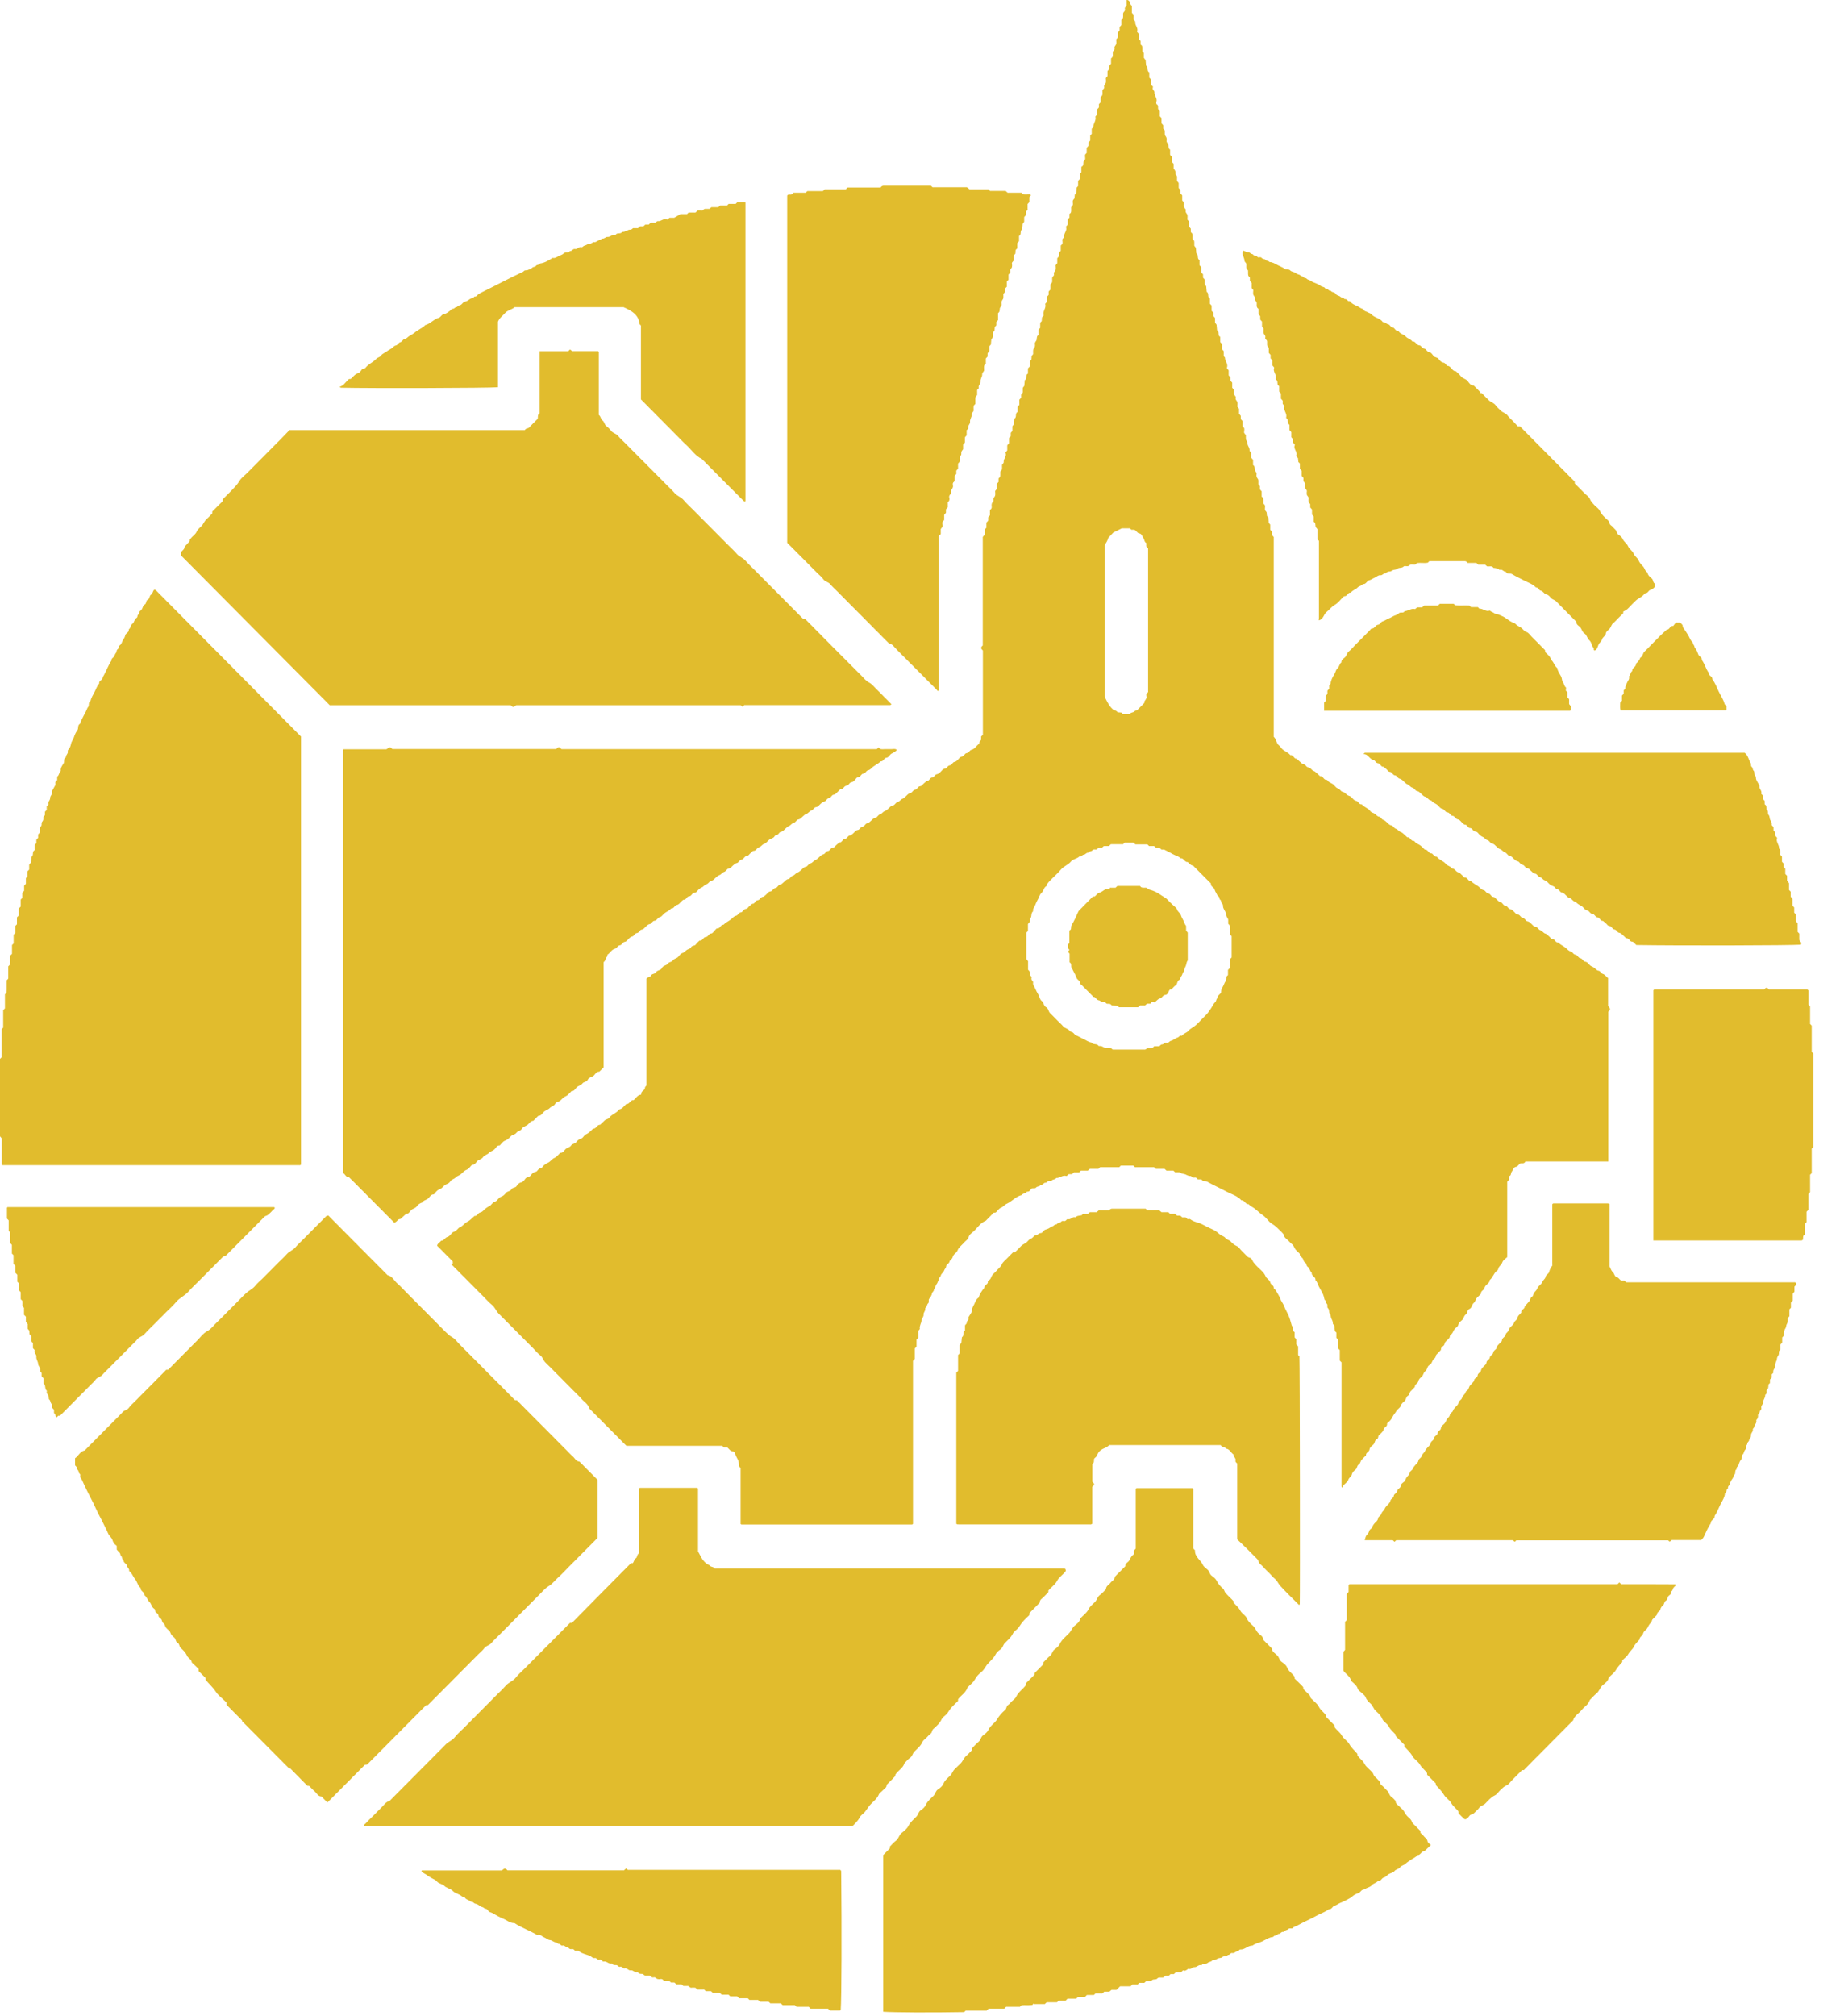 <?xml version="1.0" encoding="UTF-8"?>
<svg xmlns="http://www.w3.org/2000/svg" width="63" height="69" viewBox="0 0 63 69" fill="none">
  <path d="M15.503 43.263V43.174L14.967 42.635C14.975 42.558 15.06 42.525 15.104 42.464C15.205 42.464 15.237 42.355 15.318 42.335C15.422 42.306 15.451 42.181 15.543 42.156C15.64 42.132 15.672 42.031 15.749 42.002C15.854 41.958 15.91 41.856 15.999 41.816C16.091 41.771 16.152 41.702 16.224 41.637C16.232 41.629 16.24 41.617 16.244 41.617C16.341 41.625 16.365 41.516 16.434 41.499C16.486 41.487 16.522 41.463 16.555 41.426C16.615 41.362 16.684 41.317 16.76 41.276C16.829 41.244 16.853 41.155 16.941 41.13C17.03 41.106 17.062 40.993 17.143 40.964C17.227 40.936 17.28 40.887 17.324 40.827C17.377 40.762 17.473 40.778 17.514 40.701C17.55 40.632 17.638 40.66 17.683 40.599C17.719 40.547 17.759 40.486 17.836 40.47C17.908 40.458 17.949 40.393 17.989 40.34C18.033 40.279 18.114 40.299 18.162 40.239C18.206 40.182 18.251 40.117 18.343 40.105C18.404 40.097 18.42 39.995 18.505 39.987C18.537 39.987 18.569 39.947 18.593 39.918C18.646 39.845 18.73 39.817 18.803 39.772C18.867 39.728 18.904 39.663 18.984 39.63C19.061 39.598 19.117 39.517 19.181 39.456C19.278 39.468 19.31 39.379 19.367 39.326C19.423 39.274 19.512 39.274 19.556 39.201C19.592 39.14 19.677 39.156 19.725 39.095C19.77 39.035 19.822 38.986 19.907 38.962C19.967 38.945 19.999 38.848 20.06 38.824C20.165 38.779 20.233 38.702 20.305 38.629C20.418 38.641 20.439 38.487 20.547 38.495C20.596 38.447 20.648 38.402 20.696 38.353C20.745 38.301 20.821 38.313 20.866 38.248C20.95 38.13 21.115 38.098 21.196 37.972C21.313 37.956 21.365 37.851 21.446 37.782C21.558 37.802 21.579 37.632 21.692 37.656C21.772 37.591 21.82 37.482 21.941 37.465C21.949 37.465 21.957 37.449 21.957 37.441C21.941 37.336 22.09 37.324 22.082 37.222C22.082 37.202 22.114 37.178 22.135 37.145V33.496C22.175 33.431 22.264 33.452 22.296 33.383C22.328 33.314 22.425 33.346 22.461 33.278C22.505 33.196 22.626 33.221 22.666 33.127C22.707 33.038 22.824 33.05 22.872 32.977C22.912 32.913 23.001 32.933 23.037 32.872C23.077 32.811 23.15 32.807 23.202 32.767C23.255 32.722 23.295 32.641 23.351 32.625C23.424 32.605 23.46 32.552 23.517 32.511C23.561 32.479 23.629 32.483 23.658 32.426C23.69 32.353 23.782 32.386 23.827 32.321C23.859 32.272 23.907 32.236 23.952 32.191C24.06 32.215 24.073 32.069 24.169 32.069C24.25 32.069 24.262 31.948 24.359 31.948C24.395 31.948 24.431 31.887 24.467 31.854C24.496 31.826 24.528 31.773 24.552 31.777C24.661 31.79 24.669 31.64 24.77 31.652C24.842 31.575 24.939 31.534 25.023 31.469C25.084 31.425 25.12 31.356 25.209 31.34C25.269 31.327 25.285 31.234 25.37 31.226C25.41 31.226 25.442 31.165 25.479 31.133C25.515 31.096 25.571 31.121 25.604 31.072C25.644 31.019 25.704 30.979 25.753 30.934C25.849 30.946 25.853 30.817 25.942 30.812C26.018 30.808 26.039 30.707 26.103 30.699C26.16 30.691 26.188 30.654 26.224 30.626C26.276 30.585 26.3 30.517 26.385 30.508C26.45 30.504 26.47 30.403 26.546 30.395C26.623 30.387 26.639 30.285 26.707 30.277C26.768 30.269 26.788 30.229 26.828 30.2C26.881 30.16 26.909 30.099 26.994 30.087C27.054 30.079 27.074 29.989 27.151 29.969C27.211 29.953 27.251 29.876 27.312 29.86C27.364 29.843 27.392 29.807 27.429 29.779C27.481 29.738 27.509 29.677 27.594 29.665C27.654 29.657 27.674 29.568 27.755 29.548C27.815 29.535 27.856 29.458 27.916 29.438C27.956 29.422 27.98 29.398 28.009 29.373C28.069 29.325 28.105 29.26 28.194 29.239C28.255 29.227 28.271 29.134 28.355 29.126C28.395 29.126 28.428 29.065 28.464 29.033C28.5 28.996 28.557 29.02 28.589 28.972C28.629 28.919 28.69 28.879 28.738 28.834C28.835 28.846 28.843 28.716 28.927 28.712C29.004 28.708 29.024 28.607 29.088 28.599C29.145 28.591 29.173 28.554 29.209 28.526C29.262 28.485 29.286 28.416 29.37 28.408C29.435 28.404 29.455 28.303 29.532 28.295C29.608 28.287 29.624 28.185 29.693 28.177C29.753 28.169 29.773 28.129 29.814 28.1C29.866 28.06 29.894 27.999 29.979 27.987C30.039 27.979 30.059 27.889 30.136 27.869C30.196 27.853 30.237 27.776 30.297 27.76C30.349 27.743 30.378 27.707 30.414 27.678C30.466 27.638 30.494 27.577 30.579 27.565C30.64 27.557 30.66 27.468 30.74 27.448C30.801 27.435 30.841 27.358 30.901 27.338C30.942 27.322 30.966 27.297 30.994 27.273C31.055 27.224 31.091 27.155 31.18 27.139C31.24 27.127 31.256 27.034 31.341 27.026C31.381 27.026 31.413 26.965 31.449 26.933C31.486 26.896 31.542 26.92 31.574 26.872C31.615 26.819 31.675 26.779 31.723 26.734C31.82 26.746 31.828 26.616 31.913 26.612C31.989 26.608 32.009 26.507 32.074 26.499C32.13 26.491 32.158 26.454 32.195 26.426C32.247 26.385 32.271 26.316 32.356 26.308C32.42 26.304 32.441 26.203 32.517 26.195C32.594 26.187 32.61 26.089 32.678 26.077C32.722 26.069 32.747 26.049 32.775 26.024C32.827 25.98 32.855 25.907 32.932 25.895C33.009 25.883 33.029 25.785 33.093 25.777C33.178 25.769 33.198 25.676 33.258 25.664C33.387 25.635 33.432 25.509 33.528 25.457C33.528 25.396 33.54 25.351 33.593 25.331V25.209L33.653 25.145V22.266L33.597 22.201C33.585 22.153 33.609 22.12 33.649 22.092V18.378L33.718 18.293V18.119L33.774 18.062V17.887L33.834 17.819V17.705L33.895 17.636V17.458L33.939 17.413C33.975 17.36 33.939 17.296 33.955 17.259C33.955 17.186 34.032 17.174 34.016 17.113C33.996 17.044 34.06 17.012 34.072 16.959C34.084 16.91 34.072 16.858 34.072 16.805L34.129 16.736V16.562L34.189 16.493V16.375L34.233 16.331C34.266 16.27 34.241 16.197 34.254 16.132L34.294 16.091C34.322 16.035 34.302 15.974 34.31 15.905C34.326 15.881 34.366 15.848 34.366 15.82C34.35 15.698 34.487 15.609 34.423 15.492L34.487 15.415V15.24L34.548 15.171V14.993L34.608 14.928V14.814L34.664 14.75V14.587L34.717 14.518L34.733 14.328C34.826 14.279 34.741 14.146 34.842 14.101V13.922L34.902 13.858V13.679L34.963 13.614V13.501L35.019 13.436V13.274L35.071 13.205L35.087 13.014C35.18 12.966 35.096 12.832 35.196 12.787V12.609L35.257 12.544V12.366L35.313 12.309L35.321 12.183L35.373 12.122C35.377 12.053 35.361 11.98 35.39 11.94C35.434 11.887 35.446 11.835 35.434 11.778C35.422 11.709 35.486 11.676 35.494 11.624C35.502 11.563 35.494 11.502 35.555 11.466V11.287L35.615 11.222V11.044L35.668 10.991L35.676 10.866L35.736 10.797C35.684 10.655 35.837 10.545 35.785 10.403L35.845 10.33V10.16L35.905 10.091V9.978L35.966 9.909V9.73L36.01 9.686C36.042 9.629 36.018 9.568 36.026 9.516C36.026 9.459 36.103 9.447 36.087 9.386C36.066 9.317 36.131 9.284 36.143 9.232C36.155 9.183 36.143 9.13 36.143 9.078L36.199 9.009V8.838L36.26 8.77V8.652L36.32 8.583V8.405L36.365 8.36C36.401 8.307 36.365 8.242 36.377 8.186C36.397 8.153 36.441 8.121 36.437 8.092C36.421 7.971 36.558 7.882 36.493 7.764L36.558 7.687V7.513L36.618 7.444V7.322L36.659 7.286C36.695 7.217 36.667 7.148 36.679 7.083L36.719 7.042C36.767 6.974 36.691 6.88 36.764 6.819C36.828 6.763 36.755 6.657 36.848 6.613L36.86 6.426L36.913 6.365V6.191L36.973 6.126V5.948L37.025 5.899V5.709C37.134 5.668 37.058 5.555 37.122 5.502C37.195 5.437 37.122 5.348 37.162 5.279L37.207 5.234V5.06L37.267 4.991V4.877L37.328 4.813C37.328 4.752 37.328 4.695 37.328 4.634L37.38 4.582V4.403C37.404 4.379 37.432 4.363 37.432 4.35C37.432 4.225 37.541 4.123 37.505 3.99L37.565 3.917V3.746L37.626 3.677V3.564L37.686 3.499V3.321L37.73 3.276C37.763 3.219 37.742 3.163 37.746 3.106C37.746 3.053 37.823 3.037 37.807 2.98C37.787 2.911 37.851 2.879 37.863 2.826C37.875 2.781 37.863 2.725 37.863 2.672L37.92 2.603V2.433L37.98 2.364V2.25L38.041 2.181V2.003L38.085 1.958C38.117 1.902 38.093 1.841 38.101 1.788C38.101 1.731 38.178 1.719 38.161 1.658C38.141 1.589 38.206 1.557 38.218 1.504C38.23 1.456 38.218 1.403 38.218 1.35L38.274 1.281V1.111L38.335 1.042V0.925L38.395 0.856V0.677L38.44 0.633C38.468 0.576 38.447 0.515 38.456 0.454C38.468 0.402 38.54 0.377 38.516 0.304C38.496 0.248 38.572 0.227 38.572 0.179C38.572 0.122 38.572 0.061 38.572 0C38.645 -0.004 38.681 0.053 38.685 0.077C38.689 0.134 38.718 0.166 38.754 0.203V0.442L38.798 0.487C38.826 0.543 38.806 0.604 38.814 0.669C38.83 0.693 38.871 0.726 38.871 0.754C38.854 0.876 38.991 0.965 38.927 1.083L38.991 1.16V1.334L39.052 1.403V1.521L39.096 1.561C39.128 1.626 39.104 1.695 39.116 1.764L39.165 1.812V1.979L39.225 2.06L39.241 2.25C39.334 2.299 39.249 2.433 39.35 2.477V2.656L39.41 2.721V2.899L39.479 2.968C39.479 2.968 39.459 3.021 39.471 3.053C39.483 3.085 39.527 3.118 39.527 3.15C39.515 3.272 39.636 3.361 39.592 3.487C39.584 3.511 39.588 3.56 39.604 3.568C39.684 3.613 39.628 3.698 39.664 3.754C39.676 3.771 39.692 3.783 39.709 3.799V3.977L39.769 4.042V4.221L39.829 4.29V4.403L39.882 4.464C39.886 4.533 39.87 4.61 39.898 4.646C39.942 4.699 39.954 4.752 39.942 4.809C39.93 4.877 39.995 4.91 40.003 4.963C40.007 5.023 40.003 5.084 40.063 5.121V5.299L40.123 5.364V5.542L40.184 5.607V5.769C40.2 5.794 40.228 5.822 40.24 5.855C40.252 5.891 40.24 5.936 40.252 5.968C40.269 6 40.309 6.021 40.301 6.069C40.297 6.11 40.301 6.151 40.301 6.195L40.357 6.264V6.434L40.418 6.503V6.617L40.478 6.686V6.864L40.522 6.909C40.559 6.961 40.522 7.026 40.538 7.059C40.538 7.132 40.615 7.148 40.599 7.205C40.579 7.274 40.643 7.306 40.655 7.359C40.667 7.407 40.655 7.46 40.655 7.513L40.712 7.582V7.756L40.772 7.825V7.942L40.816 7.987C40.849 8.048 40.825 8.121 40.837 8.186L40.877 8.226C40.905 8.283 40.885 8.344 40.893 8.413L40.945 8.482L40.962 8.672C41.054 8.721 40.97 8.855 41.07 8.899V9.078L41.131 9.147V9.325L41.191 9.39V9.503L41.248 9.568V9.73L41.3 9.799L41.316 9.99C41.409 10.039 41.324 10.172 41.425 10.217V10.395L41.485 10.46V10.639L41.546 10.703V10.817L41.602 10.882V11.044L41.654 11.113L41.671 11.303C41.763 11.352 41.679 11.486 41.779 11.53V11.709L41.84 11.774V11.952L41.9 12.017V12.195C41.9 12.195 41.945 12.228 41.941 12.24C41.941 12.366 42.066 12.463 42.005 12.597L42.069 12.678V12.848L42.13 12.917V13.031L42.19 13.095V13.274L42.251 13.339V13.468C42.251 13.541 42.327 13.558 42.311 13.614C42.291 13.683 42.355 13.716 42.368 13.768C42.38 13.817 42.368 13.87 42.368 13.922L42.424 13.991V14.162L42.484 14.231V14.344L42.545 14.413V14.591L42.589 14.636C42.626 14.689 42.589 14.754 42.597 14.814L42.658 14.896C42.662 14.948 42.646 15.029 42.678 15.078C42.718 15.135 42.706 15.191 42.726 15.24C42.754 15.301 42.795 15.354 42.783 15.431L42.843 15.495V15.67L42.904 15.739V15.917C42.964 15.954 42.96 16.015 42.964 16.075C42.968 16.132 43.036 16.16 43.024 16.229C43.012 16.286 43.024 16.339 43.069 16.392C43.097 16.428 43.081 16.505 43.085 16.574L43.137 16.635V16.748L43.198 16.817V16.996L43.238 17.032C43.274 17.097 43.246 17.17 43.258 17.235L43.298 17.275C43.347 17.344 43.27 17.438 43.343 17.498C43.407 17.555 43.335 17.66 43.427 17.705L43.439 17.892L43.492 17.956V18.131L43.552 18.196V18.313L43.612 18.378V25.218C43.689 25.282 43.693 25.388 43.758 25.481C43.786 25.509 43.834 25.546 43.866 25.595C43.947 25.708 44.096 25.737 44.181 25.846C44.289 25.822 44.297 25.98 44.398 25.968C44.455 26.02 44.511 26.077 44.571 26.126C44.616 26.162 44.684 26.154 44.717 26.211C44.741 26.256 44.793 26.26 44.837 26.28C44.89 26.3 44.922 26.369 44.974 26.385C45.031 26.401 45.055 26.438 45.091 26.466C45.127 26.499 45.164 26.535 45.2 26.568C45.305 26.547 45.317 26.701 45.417 26.689C45.434 26.689 45.454 26.706 45.462 26.722C45.502 26.779 45.571 26.795 45.627 26.831C45.691 26.872 45.736 26.965 45.804 26.981C45.881 27.002 45.905 27.087 45.965 27.099C46.054 27.115 46.086 27.192 46.155 27.224C46.187 27.241 46.223 27.245 46.255 27.269C46.312 27.318 46.348 27.395 46.437 27.411C46.513 27.423 46.529 27.545 46.626 27.529C46.703 27.63 46.844 27.654 46.916 27.76C46.953 27.812 47.013 27.816 47.061 27.845C47.118 27.877 47.146 27.946 47.226 27.954C47.275 27.958 47.307 28.047 47.359 28.06C47.412 28.076 47.44 28.108 47.476 28.137C47.529 28.177 47.557 28.238 47.641 28.25C47.702 28.258 47.722 28.348 47.798 28.368C47.859 28.384 47.899 28.461 47.96 28.477C48.012 28.493 48.04 28.53 48.077 28.558C48.113 28.591 48.149 28.627 48.185 28.66C48.29 28.639 48.302 28.794 48.403 28.781C48.419 28.781 48.439 28.797 48.447 28.814C48.487 28.87 48.556 28.887 48.612 28.923C48.677 28.964 48.729 29.029 48.786 29.081C48.89 29.065 48.902 29.203 49.003 29.207C49.072 29.207 49.096 29.337 49.193 29.32C49.273 29.434 49.422 29.462 49.507 29.572C49.559 29.637 49.664 29.641 49.712 29.722C49.813 29.722 49.845 29.835 49.926 29.856C49.994 29.872 50.018 29.921 50.063 29.957C50.095 29.981 50.123 30.038 50.147 30.034C50.256 30.022 50.264 30.172 50.365 30.16C50.441 30.233 50.534 30.277 50.619 30.338C50.679 30.383 50.715 30.452 50.804 30.468C50.864 30.48 50.881 30.573 50.965 30.581C51.005 30.581 51.042 30.638 51.074 30.675C51.11 30.711 51.167 30.687 51.199 30.735C51.239 30.788 51.296 30.829 51.348 30.877C51.445 30.865 51.453 30.991 51.537 30.999C51.618 31.003 51.634 31.104 51.699 31.113C51.755 31.121 51.783 31.157 51.819 31.186C51.872 31.226 51.896 31.295 51.98 31.303C52.045 31.307 52.065 31.409 52.142 31.417C52.218 31.425 52.234 31.526 52.303 31.534C52.359 31.542 52.383 31.579 52.424 31.611C52.476 31.652 52.504 31.717 52.589 31.725C52.649 31.733 52.673 31.822 52.746 31.842C52.806 31.858 52.847 31.936 52.907 31.952C52.972 31.968 53 32.021 53.044 32.053C53.076 32.077 53.105 32.134 53.129 32.13C53.237 32.118 53.246 32.268 53.346 32.256C53.423 32.329 53.516 32.373 53.6 32.434C53.66 32.479 53.697 32.548 53.785 32.564C53.846 32.576 53.862 32.669 53.947 32.677C54.011 32.681 54.031 32.783 54.108 32.795C54.184 32.803 54.204 32.904 54.269 32.913C54.353 32.921 54.386 32.986 54.43 33.03C54.474 33.075 54.527 33.083 54.575 33.115C54.632 33.152 54.66 33.217 54.74 33.225C54.789 33.229 54.821 33.318 54.873 33.33C54.958 33.355 54.99 33.428 55.059 33.476V34.421L55.123 34.518C55.135 34.571 55.095 34.591 55.067 34.623V39.752H52.23C52.19 39.829 52.126 39.813 52.069 39.813C52.001 39.833 51.984 39.922 51.908 39.934C51.815 39.947 51.811 40.04 51.767 40.093C51.719 40.145 51.755 40.243 51.666 40.251V40.38L51.606 40.445V43.024C51.549 43.081 51.465 43.129 51.441 43.198C51.412 43.279 51.348 43.32 51.312 43.385C51.296 43.413 51.304 43.462 51.263 43.486C51.147 43.563 51.122 43.717 51.014 43.802C50.998 43.814 51.005 43.859 50.989 43.879C50.941 43.952 50.848 43.989 50.828 44.082C50.812 44.159 50.699 44.175 50.707 44.273C50.707 44.285 50.687 44.305 50.671 44.317C50.631 44.362 50.578 44.398 50.546 44.447C50.518 44.492 50.51 44.552 50.462 44.593C50.389 44.646 50.401 44.763 50.312 44.8C50.228 44.836 50.252 44.941 50.188 44.986C50.119 45.035 50.119 45.12 50.063 45.177C50.014 45.225 49.95 45.258 49.934 45.331C49.918 45.416 49.829 45.444 49.789 45.509C49.765 45.55 49.748 45.594 49.724 45.631C49.7 45.671 49.64 45.688 49.64 45.744C49.64 45.781 49.616 45.797 49.599 45.817C49.555 45.878 49.471 45.91 49.458 46C49.446 46.081 49.325 46.093 49.338 46.19C49.338 46.202 49.317 46.223 49.305 46.235C49.265 46.279 49.221 46.32 49.18 46.365C49.148 46.401 49.168 46.458 49.116 46.49C49.031 46.543 49.039 46.673 48.947 46.717C48.854 46.762 48.878 46.88 48.802 46.928C48.733 46.973 48.741 47.066 48.677 47.119C48.629 47.159 48.576 47.2 48.56 47.281C48.548 47.35 48.435 47.374 48.443 47.471C48.395 47.52 48.342 47.569 48.294 47.621C48.254 47.662 48.27 47.735 48.209 47.767C48.133 47.808 48.153 47.905 48.085 47.958C48.036 47.998 47.984 48.039 47.96 48.116C47.94 48.185 47.847 48.225 47.811 48.294C47.774 48.363 47.714 48.416 47.686 48.481C47.657 48.546 47.621 48.594 47.573 48.643C47.545 48.671 47.488 48.704 47.492 48.728C47.508 48.838 47.363 48.85 47.367 48.947C47.367 48.963 47.351 48.984 47.339 48.996C47.299 49.04 47.259 49.085 47.214 49.121C47.174 49.154 47.206 49.223 47.15 49.247C47.065 49.284 47.081 49.381 47.025 49.438C46.973 49.49 46.9 49.527 46.888 49.62C46.876 49.693 46.759 49.713 46.771 49.811C46.723 49.859 46.67 49.908 46.622 49.961C46.578 50.009 46.582 50.09 46.517 50.127C46.457 50.163 46.473 50.248 46.413 50.297C46.352 50.342 46.3 50.395 46.28 50.48C46.268 50.54 46.191 50.565 46.167 50.642C46.143 50.719 46.054 50.776 45.994 50.836C45.994 50.869 45.994 50.897 45.965 50.917C45.953 50.905 45.933 50.893 45.933 50.877C45.933 50.398 45.933 49.916 45.933 49.438V46.628L45.873 46.567V46.206L45.816 46.15V45.854L45.756 45.785V45.606L45.716 45.57C45.679 45.501 45.703 45.428 45.691 45.367C45.671 45.343 45.635 45.319 45.635 45.298C45.643 45.225 45.603 45.173 45.579 45.112C45.559 45.063 45.571 45.006 45.526 44.95C45.49 44.905 45.526 44.82 45.462 44.767C45.425 44.735 45.478 44.65 45.417 44.609C45.377 44.581 45.409 44.508 45.353 44.487C45.337 44.406 45.317 44.325 45.276 44.248C45.236 44.175 45.196 44.102 45.156 44.029C45.115 43.956 45.103 43.867 45.039 43.81C45.059 43.697 44.894 43.677 44.914 43.563C44.845 43.506 44.849 43.405 44.769 43.352C44.724 43.324 44.745 43.239 44.684 43.21C44.624 43.182 44.636 43.109 44.6 43.064C44.563 43.02 44.499 42.995 44.503 42.922C44.503 42.906 44.483 42.89 44.471 42.878C44.43 42.833 44.378 42.797 44.346 42.748C44.309 42.691 44.297 42.627 44.237 42.582C44.189 42.545 44.152 42.497 44.108 42.456C44.06 42.408 43.983 42.363 43.971 42.306C43.955 42.237 43.915 42.205 43.878 42.164C43.774 42.063 43.677 41.958 43.548 41.881C43.431 41.812 43.359 41.67 43.246 41.597C43.137 41.528 43.057 41.435 42.956 41.362C42.887 41.309 42.807 41.281 42.75 41.212C42.638 41.224 42.617 41.066 42.505 41.082C42.372 40.928 42.17 40.875 42.001 40.786C41.783 40.668 41.554 40.567 41.336 40.445C41.288 40.417 41.244 40.433 41.191 40.421L41.131 40.364H41.014L40.95 40.303H40.837C40.808 40.283 40.784 40.247 40.764 40.247C40.692 40.255 40.639 40.214 40.579 40.19C40.531 40.17 40.474 40.182 40.418 40.137C40.381 40.109 40.305 40.125 40.236 40.121L40.172 40.064H39.938L39.874 40.004C39.777 40.004 39.676 40.004 39.576 40.004L39.535 39.963C39.535 39.963 39.519 39.947 39.511 39.947C39.294 39.947 39.076 39.947 38.858 39.947L38.806 39.894H38.375L38.323 39.947H37.666L37.609 40.004H37.315L37.247 40.064H37.013L36.949 40.125H36.772L36.703 40.186H36.59L36.518 40.251C36.385 40.198 36.288 40.328 36.163 40.316C36.131 40.385 36.03 40.348 35.998 40.421C35.929 40.421 35.857 40.413 35.817 40.482C35.74 40.453 35.712 40.571 35.635 40.547C35.603 40.62 35.511 40.587 35.466 40.652C35.45 40.672 35.394 40.664 35.341 40.668C35.281 40.689 35.265 40.802 35.164 40.782C35.12 40.855 35.023 40.835 34.975 40.904C34.813 40.944 34.697 41.058 34.568 41.147C34.519 41.179 34.467 41.195 34.419 41.228C34.374 41.26 34.342 41.309 34.282 41.329C34.213 41.353 34.161 41.426 34.108 41.483C34.08 41.512 34.056 41.499 34.024 41.504L33.754 41.779C33.569 41.848 33.472 42.018 33.339 42.14C33.275 42.197 33.19 42.249 33.166 42.339C33.142 42.424 33.069 42.46 33.017 42.517C32.96 42.586 32.888 42.643 32.831 42.712C32.791 42.76 32.783 42.833 32.727 42.878C32.674 42.919 32.63 42.967 32.614 43.04C32.602 43.089 32.521 43.125 32.513 43.174C32.493 43.255 32.4 43.275 32.396 43.332C32.396 43.401 32.34 43.429 32.324 43.486C32.307 43.547 32.227 43.592 32.215 43.648C32.203 43.709 32.13 43.733 32.15 43.802C32.106 43.843 32.106 43.908 32.07 43.948C32.022 44.001 32.038 44.082 31.973 44.118C31.997 44.187 31.917 44.212 31.909 44.273C31.901 44.333 31.86 44.394 31.82 44.443C31.772 44.496 31.828 44.565 31.78 44.605C31.727 44.65 31.744 44.739 31.675 44.771C31.703 44.856 31.615 44.917 31.623 44.986C31.631 45.075 31.554 45.12 31.55 45.201C31.546 45.29 31.474 45.375 31.494 45.477C31.494 45.497 31.462 45.521 31.441 45.55V45.781L31.381 45.85V46.085L31.32 46.154V46.511L31.276 46.555C31.276 46.555 31.26 46.571 31.26 46.579C31.26 48.44 31.26 50.301 31.26 52.154C31.248 52.166 31.24 52.174 31.232 52.178C31.224 52.178 31.212 52.178 31.204 52.178C29.266 52.178 27.328 52.178 25.386 52.178C25.378 52.178 25.37 52.166 25.358 52.158V50.248L25.301 50.176C25.293 50.115 25.301 50.038 25.277 49.981C25.241 49.904 25.193 49.839 25.172 49.754C25.164 49.721 25.124 49.673 25.092 49.673C24.999 49.665 24.963 49.588 24.907 49.543H24.79L24.745 49.498C24.745 49.498 24.729 49.482 24.721 49.482C23.629 49.482 22.534 49.482 21.446 49.482L20.789 48.821L20.471 48.501L20.177 48.205C20.136 48.051 19.995 47.978 19.903 47.869C19.81 47.763 19.705 47.67 19.608 47.569L19.29 47.248L18.996 46.952C18.891 46.847 18.787 46.738 18.678 46.636C18.601 46.563 18.585 46.45 18.492 46.381C18.404 46.316 18.335 46.227 18.259 46.15L18.025 45.914L17.771 45.659L17.538 45.424L17.304 45.189C17.227 45.112 17.151 45.035 17.07 44.954C16.982 44.864 16.945 44.739 16.841 44.658C16.74 44.577 16.655 44.475 16.563 44.386L16.269 44.09L15.995 43.814L15.721 43.539L15.447 43.263H15.503ZM42.17 32.758V32.041L42.11 31.976V31.68L42.053 31.615C42.053 31.571 42.053 31.53 42.053 31.489C42.053 31.413 41.957 31.364 41.993 31.275C41.993 31.267 41.973 31.246 41.965 31.23C41.937 31.173 41.9 31.116 41.88 31.056C41.868 31.011 41.888 30.958 41.84 30.922C41.8 30.894 41.828 30.829 41.779 30.796C41.743 30.772 41.763 30.703 41.715 30.675C41.663 30.642 41.658 30.577 41.626 30.537C41.59 30.488 41.594 30.427 41.55 30.387C41.51 30.35 41.453 30.318 41.461 30.245C41.461 30.225 41.421 30.204 41.401 30.18L40.853 29.629C40.768 29.62 40.72 29.556 40.667 29.503C40.555 29.519 40.535 29.357 40.422 29.377C40.349 29.296 40.24 29.284 40.152 29.231C40.059 29.175 39.954 29.13 39.858 29.077H39.765L39.7 29.016H39.584L39.515 28.956H39.342L39.285 28.899H38.875L38.806 28.842H38.504L38.452 28.895C38.319 28.895 38.182 28.895 38.041 28.895C38.033 28.895 38.025 28.903 38.016 28.911L37.972 28.956H37.795L37.726 29.016H37.614L37.549 29.073C37.497 29.085 37.444 29.053 37.404 29.102C37.368 29.15 37.291 29.126 37.259 29.187C37.194 29.175 37.162 29.252 37.11 29.252C37.045 29.252 37.025 29.341 36.957 29.312C36.876 29.398 36.743 29.393 36.671 29.483C36.578 29.6 36.429 29.641 36.332 29.754C36.236 29.868 36.123 29.969 36.018 30.075C35.946 30.152 35.857 30.216 35.829 30.326C35.736 30.375 35.736 30.492 35.664 30.557C35.587 30.626 35.571 30.735 35.514 30.825C35.482 30.877 35.462 30.942 35.434 31.003C35.406 31.064 35.353 31.113 35.373 31.189C35.305 31.242 35.321 31.327 35.301 31.4C35.216 31.441 35.285 31.53 35.236 31.583L35.196 31.623V31.863L35.14 31.923V32.823L35.2 32.896V33.192C35.249 33.225 35.265 33.269 35.257 33.322C35.245 33.387 35.337 33.411 35.317 33.476C35.293 33.545 35.386 33.578 35.373 33.63C35.357 33.711 35.414 33.756 35.438 33.817C35.47 33.894 35.507 33.967 35.551 34.04C35.595 34.109 35.595 34.206 35.668 34.259C35.744 34.311 35.728 34.425 35.813 34.469C35.901 34.51 35.893 34.619 35.958 34.68C36.046 34.761 36.127 34.85 36.212 34.936C36.276 35.001 36.344 35.057 36.401 35.126C36.465 35.203 36.578 35.203 36.635 35.292C36.651 35.317 36.703 35.317 36.731 35.337C36.772 35.365 36.8 35.418 36.84 35.434C36.929 35.467 37.005 35.52 37.09 35.556C37.182 35.596 37.263 35.665 37.368 35.678C37.424 35.771 37.561 35.702 37.618 35.799C37.674 35.799 37.726 35.799 37.783 35.84C37.831 35.872 37.916 35.852 37.98 35.86C38 35.86 38.016 35.864 38.033 35.868L38.097 35.921C38.472 35.921 38.842 35.921 39.209 35.921C39.217 35.921 39.225 35.913 39.217 35.921L39.29 35.868C39.358 35.86 39.419 35.88 39.475 35.852L39.519 35.807H39.693C39.729 35.787 39.741 35.742 39.789 35.746C39.846 35.746 39.874 35.665 39.942 35.686C40.011 35.71 40.035 35.633 40.095 35.621C40.172 35.605 40.24 35.532 40.317 35.511C40.369 35.499 40.385 35.434 40.442 35.447C40.45 35.447 40.466 35.45 40.47 35.447C40.526 35.361 40.639 35.349 40.696 35.276C40.764 35.191 40.869 35.155 40.945 35.086C41.014 35.025 41.074 34.96 41.135 34.895C41.199 34.83 41.264 34.769 41.324 34.705C41.38 34.64 41.425 34.567 41.473 34.498C41.517 34.425 41.554 34.348 41.618 34.287C41.647 34.259 41.638 34.194 41.683 34.165C41.683 34.076 41.759 34.036 41.808 33.979C41.816 33.922 41.808 33.869 41.844 33.813C41.896 33.74 41.916 33.642 41.973 33.565C42.009 33.513 41.957 33.423 42.037 33.383C42.041 33.383 42.045 33.367 42.045 33.358C42.045 33.302 42.045 33.241 42.045 33.196L42.114 33.127V32.827L42.166 32.775L42.17 32.758ZM38.444 24.443H38.681C38.713 24.37 38.806 24.399 38.85 24.338C38.862 24.322 38.903 24.322 38.927 24.314C39.012 24.228 39.096 24.143 39.181 24.058C39.165 23.989 39.237 23.961 39.257 23.876C39.269 23.851 39.229 23.787 39.265 23.734L39.31 23.689V18.767L39.249 18.702C39.249 18.662 39.249 18.625 39.249 18.585C39.177 18.552 39.189 18.471 39.149 18.415C39.104 18.354 39.096 18.269 39.008 18.256C38.931 18.244 38.915 18.159 38.834 18.131H38.742L38.681 18.082H38.407L38.117 18.228L37.948 18.407C37.924 18.504 37.871 18.581 37.823 18.654V23.847C37.916 24.034 37.992 24.2 38.149 24.314C38.194 24.314 38.234 24.334 38.266 24.378L38.395 24.387L38.452 24.443H38.444Z" fill="#E1BC2D"></path>
  <path d="M11.204 61.686L11.003 61.483C10.886 61.483 10.846 61.373 10.777 61.313C10.709 61.256 10.648 61.187 10.584 61.122H10.527L9.943 60.53L9.895 60.522C9.359 59.983 8.835 59.456 8.291 58.909C8.291 58.917 8.291 58.901 8.291 58.884L7.755 58.345V58.268C7.627 58.142 7.473 58.029 7.377 57.883C7.28 57.733 7.143 57.623 7.038 57.486V57.429L6.801 57.194V57.121L6.567 56.898C6.559 56.788 6.438 56.752 6.402 56.667C6.353 56.549 6.269 56.476 6.184 56.399C6.132 56.35 6.152 56.265 6.083 56.229C6.007 56.192 6.027 56.091 5.959 56.038C5.91 55.998 5.858 55.957 5.834 55.88C5.814 55.811 5.729 55.767 5.681 55.702C5.648 55.657 5.652 55.592 5.596 55.556C5.552 55.527 5.552 55.475 5.532 55.434C5.507 55.381 5.431 55.365 5.427 55.3C5.423 55.239 5.378 55.211 5.342 55.187C5.294 55.154 5.326 55.085 5.282 55.061C5.189 55.008 5.189 54.895 5.117 54.826C5.048 54.765 5.032 54.656 4.947 54.599C4.959 54.485 4.802 54.465 4.818 54.352C4.718 54.27 4.698 54.137 4.625 54.044C4.548 53.954 4.52 53.833 4.42 53.768C4.44 53.691 4.359 53.658 4.347 53.585C4.339 53.516 4.222 53.492 4.23 53.395C4.158 53.362 4.194 53.261 4.125 53.229C4.125 53.135 4.045 53.103 3.997 53.034V52.908C3.964 52.88 3.924 52.852 3.896 52.811C3.876 52.783 3.864 52.746 3.851 52.71C3.823 52.624 3.747 52.572 3.71 52.499C3.678 52.438 3.65 52.361 3.618 52.3C3.545 52.162 3.481 52.016 3.404 51.879C3.328 51.741 3.271 51.595 3.199 51.453C3.13 51.311 3.054 51.173 2.985 51.031C2.925 50.906 2.864 50.784 2.808 50.654C2.788 50.605 2.727 50.569 2.748 50.5C2.764 50.443 2.687 50.423 2.691 50.374C2.695 50.309 2.611 50.289 2.627 50.22C2.627 50.204 2.59 50.176 2.57 50.151V49.908C2.687 49.835 2.74 49.669 2.901 49.641L3.239 49.3L3.553 48.984L3.892 48.643C3.997 48.538 4.105 48.432 4.206 48.323C4.266 48.258 4.363 48.258 4.416 48.177C4.464 48.104 4.54 48.047 4.601 47.982L4.77 47.812L4.959 47.621L5.149 47.431L5.338 47.24C5.395 47.184 5.451 47.127 5.507 47.07C5.572 47.005 5.632 46.94 5.693 46.88H5.757C6.088 46.547 6.418 46.211 6.748 45.882C6.861 45.773 6.95 45.635 7.091 45.562C7.236 45.485 7.32 45.351 7.437 45.246C7.546 45.144 7.651 45.035 7.755 44.929L8.094 44.589C8.207 44.475 8.315 44.358 8.432 44.252C8.525 44.167 8.642 44.119 8.726 44.021C8.807 43.92 8.908 43.835 9 43.746L9.274 43.47L9.548 43.194C9.641 43.101 9.738 43.016 9.822 42.919C9.907 42.821 10.036 42.789 10.116 42.688C10.193 42.594 10.282 42.517 10.366 42.432L10.64 42.156L10.894 41.901C10.987 41.808 11.075 41.719 11.168 41.625C11.18 41.613 11.2 41.613 11.216 41.605C11.257 41.597 11.269 41.629 11.289 41.65C11.402 41.763 11.514 41.877 11.627 41.99L11.941 42.306L12.28 42.647L12.594 42.963L12.933 43.304L13.271 43.644C13.432 43.677 13.493 43.827 13.601 43.924C13.722 44.029 13.827 44.147 13.94 44.261L14.254 44.577L14.592 44.917L14.907 45.234C15.02 45.347 15.128 45.461 15.245 45.574C15.322 45.647 15.39 45.72 15.491 45.773C15.584 45.822 15.648 45.923 15.725 46L15.978 46.255L16.212 46.49L16.446 46.725L16.679 46.961L16.913 47.196L17.167 47.451L17.401 47.686L17.634 47.922H17.695C18.057 48.291 18.424 48.655 18.791 49.024C18.859 49.093 18.931 49.166 19 49.235L19.209 49.446L19.399 49.636C19.467 49.705 19.536 49.782 19.612 49.847C19.685 49.908 19.721 50.018 19.838 50.022C19.911 50.091 19.979 50.164 20.047 50.233C20.112 50.297 20.172 50.358 20.237 50.423L20.446 50.634C20.446 50.634 20.459 50.65 20.462 50.658C20.462 50.666 20.462 50.678 20.462 50.687V52.633C20.233 52.864 20.007 53.091 19.786 53.314L19.447 53.654C19.343 53.76 19.242 53.873 19.129 53.971C19.012 54.076 18.924 54.202 18.782 54.287C18.658 54.364 18.565 54.481 18.456 54.587C18.343 54.7 18.23 54.814 18.118 54.927L17.803 55.243L17.465 55.584L17.151 55.9C17.038 56.014 16.921 56.123 16.816 56.241C16.752 56.318 16.643 56.322 16.583 56.407C16.526 56.488 16.446 56.549 16.373 56.622L16.14 56.857L15.93 57.068L15.72 57.279L15.511 57.49L15.302 57.7L15.068 57.935L14.858 58.146L14.649 58.357H14.592C13.916 59.038 13.243 59.715 12.57 60.392L12.493 60.401L11.216 61.686H11.204Z" fill="#E1BC2D"></path>
  <path d="M35.398 68.566L35.341 68.622C35.228 68.634 35.104 68.622 34.975 68.63L34.922 68.683H34.447L34.382 68.748H33.847L33.782 68.813H33.065L33.013 68.865C31.881 68.886 30.575 68.878 30.241 68.853V63.49L30.47 63.258V63.198C30.539 63.129 30.603 63.052 30.684 62.991C30.773 62.922 30.781 62.804 30.869 62.736C30.954 62.667 31.05 62.594 31.099 62.5C31.167 62.362 31.28 62.273 31.381 62.168C31.441 62.103 31.445 62.01 31.526 61.957C31.59 61.913 31.659 61.856 31.691 61.787C31.756 61.645 31.868 61.556 31.969 61.454C32.029 61.394 32.034 61.296 32.114 61.243C32.187 61.195 32.271 61.13 32.3 61.053C32.352 60.923 32.453 60.854 32.541 60.765C32.59 60.717 32.606 60.652 32.646 60.599C32.686 60.542 32.743 60.498 32.791 60.449C32.839 60.4 32.896 60.356 32.936 60.299C32.984 60.23 33.017 60.149 33.085 60.092C33.154 60.035 33.214 59.967 33.275 59.902C33.282 59.889 33.275 59.861 33.275 59.841C33.351 59.764 33.423 59.683 33.508 59.61C33.581 59.553 33.577 59.452 33.653 59.399C33.726 59.346 33.806 59.285 33.839 59.208C33.907 59.058 34.056 58.981 34.133 58.852C34.209 58.722 34.306 58.616 34.415 58.523C34.471 58.474 34.451 58.393 34.515 58.353C34.564 58.32 34.6 58.272 34.644 58.227C34.693 58.178 34.761 58.138 34.789 58.077C34.866 57.911 35.019 57.814 35.124 57.676V57.611L35.422 57.315V57.262L35.72 56.962V56.897C35.797 56.824 35.869 56.739 35.954 56.67C36.026 56.614 36.026 56.516 36.099 56.459C36.167 56.407 36.248 56.346 36.284 56.269C36.356 56.111 36.493 56.014 36.606 55.896C36.679 55.819 36.707 55.714 36.792 55.641C36.872 55.576 36.969 55.515 36.985 55.393C36.985 55.385 36.997 55.381 37.005 55.373C37.094 55.28 37.211 55.199 37.263 55.089C37.319 54.976 37.412 54.907 37.493 54.826C37.561 54.757 37.573 54.651 37.658 54.59C37.738 54.534 37.803 54.453 37.867 54.392C37.867 54.274 37.972 54.242 38.02 54.173C38.069 54.104 38.174 54.072 38.169 53.966C38.234 53.901 38.294 53.836 38.359 53.776C38.415 53.719 38.472 53.662 38.528 53.605C38.52 53.496 38.637 53.472 38.673 53.395C38.709 53.313 38.75 53.24 38.826 53.192V53.07L38.887 53.001C38.887 52.324 38.887 51.643 38.887 50.962C38.887 50.954 38.899 50.946 38.911 50.934H40.833C40.833 50.934 40.857 50.954 40.857 50.962C40.857 50.99 40.857 51.023 40.857 51.051V52.997L40.917 53.062C40.905 53.18 40.966 53.265 41.03 53.346C41.082 53.415 41.147 53.468 41.183 53.553C41.211 53.622 41.288 53.67 41.348 53.723C41.413 53.78 41.413 53.881 41.493 53.934C41.558 53.978 41.626 54.035 41.658 54.104C41.711 54.214 41.791 54.295 41.876 54.372C41.924 54.416 41.92 54.477 41.961 54.517C42.005 54.57 42.057 54.619 42.106 54.668C42.146 54.708 42.19 54.749 42.231 54.797C42.239 54.809 42.231 54.834 42.231 54.846C42.315 54.939 42.412 55.016 42.464 55.118C42.521 55.231 42.646 55.28 42.69 55.385C42.738 55.503 42.827 55.576 42.911 55.653C42.988 55.722 43.008 55.819 43.077 55.888C43.141 55.957 43.246 55.997 43.254 56.115C43.254 56.131 43.278 56.143 43.29 56.16C43.375 56.245 43.459 56.33 43.544 56.415C43.556 56.537 43.665 56.589 43.737 56.662C43.798 56.727 43.802 56.82 43.883 56.877C43.955 56.926 44.04 56.991 44.068 57.068C44.124 57.206 44.245 57.27 44.326 57.388V57.449C44.366 57.485 44.41 57.526 44.45 57.566C44.507 57.623 44.563 57.68 44.62 57.737C44.612 57.834 44.696 57.866 44.745 57.923C44.793 57.98 44.87 58.02 44.874 58.11C44.874 58.118 44.886 58.122 44.894 58.13C44.982 58.223 45.099 58.3 45.156 58.414C45.216 58.535 45.329 58.596 45.401 58.71V58.758L45.696 59.054V59.115C45.772 59.221 45.881 59.285 45.945 59.403C46.006 59.512 46.135 59.581 46.199 59.691C46.272 59.825 46.384 59.914 46.477 60.027V60.076C46.55 60.189 46.662 60.25 46.723 60.372C46.779 60.481 46.896 60.558 46.985 60.656C47.029 60.704 47.029 60.777 47.09 60.822C47.15 60.871 47.198 60.935 47.255 60.992C47.242 61.081 47.323 61.106 47.367 61.154C47.412 61.207 47.468 61.252 47.513 61.304C47.565 61.361 47.565 61.446 47.637 61.495C47.694 61.531 47.738 61.592 47.786 61.641C47.778 61.738 47.863 61.771 47.915 61.827C47.96 61.88 48.024 61.921 48.06 61.977C48.101 62.042 48.133 62.107 48.189 62.164C48.242 62.221 48.31 62.257 48.338 62.342C48.358 62.403 48.419 62.448 48.467 62.496C48.52 62.553 48.58 62.61 48.633 62.663V62.727C48.677 62.768 48.725 62.809 48.761 62.857C48.802 62.906 48.866 62.938 48.878 63.019C48.882 63.068 48.951 63.104 48.991 63.149L48.773 63.356C48.665 63.348 48.641 63.502 48.532 63.49C48.479 63.567 48.395 63.591 48.326 63.64C48.258 63.688 48.181 63.733 48.121 63.79C48.064 63.842 47.98 63.846 47.931 63.915C47.887 63.976 47.794 63.972 47.742 64.041C47.702 64.094 47.613 64.106 47.549 64.142C47.492 64.175 47.448 64.244 47.388 64.256C47.295 64.276 47.279 64.406 47.17 64.386C47.114 64.454 47.017 64.454 46.961 64.531C46.924 64.576 46.852 64.592 46.791 64.621C46.751 64.641 46.711 64.673 46.666 64.677C46.618 64.686 46.606 64.722 46.574 64.746C46.558 64.759 46.546 64.783 46.529 64.787C46.449 64.811 46.364 64.848 46.308 64.9C46.247 64.957 46.179 64.986 46.114 65.022C46.042 65.063 45.965 65.095 45.889 65.127C45.82 65.156 45.764 65.204 45.691 65.225C45.619 65.245 45.599 65.359 45.502 65.342C45.381 65.436 45.24 65.48 45.111 65.549C44.974 65.622 44.833 65.695 44.692 65.76C44.559 65.821 44.434 65.906 44.293 65.955C44.253 66.04 44.16 65.971 44.112 66.019C44.064 66.072 43.979 66.056 43.943 66.121C43.866 66.097 43.838 66.21 43.762 66.186C43.729 66.259 43.629 66.222 43.596 66.291C43.443 66.303 43.322 66.4 43.19 66.457C43.089 66.498 42.976 66.514 42.887 66.587C42.73 66.579 42.626 66.733 42.464 66.721C42.428 66.721 42.42 66.778 42.372 66.782C42.307 66.782 42.267 66.859 42.186 66.843C42.13 66.83 42.102 66.924 42.037 66.907C41.997 66.988 41.9 66.932 41.86 66.976C41.808 67.025 41.747 67.005 41.699 67.029C41.638 67.061 41.586 67.098 41.514 67.086C41.477 67.151 41.397 67.138 41.344 67.183C41.292 67.236 41.183 67.175 41.139 67.264C41.042 67.224 40.986 67.333 40.897 67.325C40.821 67.321 40.772 67.422 40.684 67.382C40.627 67.422 40.579 67.475 40.506 67.434L40.434 67.503H40.257L40.192 67.564H40.075C40.075 67.564 40.047 67.597 40.031 67.609C39.983 67.649 39.91 67.593 39.87 67.649C39.834 67.698 39.781 67.678 39.733 67.682C39.697 67.682 39.656 67.678 39.624 67.714C39.572 67.779 39.463 67.706 39.422 67.803H39.245L39.181 67.864H39.004L38.955 67.917H38.774L38.709 67.982H38.351L38.23 68.103H38.057L37.984 68.164H37.811L37.746 68.225H37.509L37.456 68.278H37.215L37.15 68.343H36.913L36.848 68.407H36.55L36.486 68.472H36.248L36.191 68.529H35.837L35.772 68.59C35.656 68.59 35.535 68.59 35.414 68.59L35.398 68.566Z" fill="#E1BC2D"></path>
  <path d="M6.197 19.002V18.893C6.237 18.848 6.301 18.808 6.309 18.759C6.322 18.69 6.374 18.662 6.406 18.617C6.438 18.573 6.507 18.548 6.495 18.475C6.495 18.463 6.519 18.447 6.531 18.431C6.591 18.346 6.692 18.297 6.737 18.188C6.773 18.102 6.869 18.046 6.93 17.969C6.978 17.9 7.01 17.819 7.079 17.762C7.147 17.701 7.208 17.636 7.268 17.571V17.506L7.627 17.15C7.627 17.15 7.627 17.109 7.627 17.089C7.627 17.081 7.639 17.073 7.647 17.069C7.744 16.971 7.844 16.87 7.941 16.773C8.034 16.675 8.126 16.582 8.199 16.46C8.263 16.351 8.376 16.274 8.469 16.181L8.763 15.885L9.057 15.589L9.351 15.293C9.444 15.2 9.533 15.11 9.625 15.017C9.722 14.916 9.819 14.818 9.911 14.721H17.969C18.001 14.648 18.094 14.677 18.134 14.616C18.171 14.567 18.219 14.531 18.259 14.486L18.408 14.336C18.428 14.275 18.392 14.194 18.477 14.149V12.021H19.456L19.516 11.96L19.589 12.017H20.479C20.479 12.017 20.499 12.041 20.503 12.049C20.503 12.057 20.503 12.07 20.503 12.078V14.202C20.576 14.251 20.564 14.348 20.632 14.393C20.697 14.437 20.692 14.531 20.757 14.579C20.821 14.628 20.878 14.685 20.926 14.749C20.987 14.827 21.095 14.835 21.16 14.916C21.22 14.993 21.297 15.058 21.369 15.131L21.603 15.366L21.812 15.577L22.022 15.787L22.232 15.998L22.441 16.209L22.675 16.444L22.884 16.655C22.953 16.724 23.029 16.793 23.094 16.87C23.182 16.979 23.323 17.012 23.412 17.121C23.505 17.235 23.622 17.336 23.726 17.442L24.02 17.738L24.335 18.054L24.629 18.35L24.943 18.666C25.04 18.763 25.144 18.857 25.237 18.966C25.322 19.063 25.451 19.096 25.531 19.197C25.62 19.302 25.725 19.396 25.825 19.497L26.099 19.773L26.393 20.069L26.667 20.344L26.941 20.62L27.235 20.916L27.505 21.188H27.57C28.21 21.836 28.847 22.481 29.492 23.122C29.572 23.203 29.641 23.296 29.753 23.357C29.854 23.409 29.931 23.511 30.015 23.592C30.1 23.673 30.184 23.762 30.269 23.847L30.523 24.103C30.523 24.103 30.495 24.131 30.479 24.131C28.811 24.131 27.143 24.131 25.483 24.131L25.426 24.188L25.362 24.135H17.675L17.598 24.192C17.534 24.204 17.518 24.155 17.485 24.135H11.289L6.185 18.998L6.197 19.002Z" fill="#E1BC2D"></path>
  <path d="M0.886 30.054L0.939 30.002V29.823L0.999 29.762V29.596L1.06 29.519L1.076 29.329C1.168 29.28 1.084 29.146 1.184 29.102V28.923L1.245 28.858V28.741L1.305 28.676V28.562L1.362 28.497C1.362 28.453 1.366 28.412 1.362 28.372C1.35 28.311 1.414 28.291 1.422 28.246C1.43 28.21 1.418 28.157 1.438 28.133C1.475 28.092 1.491 28.052 1.483 27.999C1.475 27.95 1.515 27.93 1.539 27.897V27.784L1.599 27.719V27.601L1.66 27.537C1.624 27.447 1.72 27.391 1.716 27.322C1.712 27.228 1.821 27.172 1.781 27.074L1.898 26.864V26.762L1.958 26.697V26.58C2.031 26.535 2.014 26.438 2.079 26.389C2.063 26.284 2.127 26.207 2.176 26.13C2.216 26.061 2.163 25.963 2.256 25.923C2.244 25.842 2.345 25.793 2.321 25.708C2.321 25.7 2.321 25.684 2.321 25.68C2.389 25.619 2.417 25.534 2.433 25.457C2.45 25.368 2.51 25.307 2.534 25.226C2.558 25.149 2.595 25.064 2.643 25.003C2.703 24.93 2.643 24.82 2.74 24.772C2.8 24.573 2.929 24.411 2.997 24.22C3.078 24.163 3.002 24.042 3.098 23.993C3.122 23.884 3.183 23.786 3.235 23.689C3.288 23.592 3.316 23.478 3.396 23.397C3.372 23.288 3.525 23.28 3.517 23.178C3.63 22.996 3.694 22.789 3.815 22.611C3.803 22.538 3.876 22.513 3.904 22.469C3.928 22.428 3.94 22.38 3.968 22.347C4.005 22.311 3.976 22.25 4.029 22.221C4.073 22.197 4.041 22.128 4.089 22.096C4.126 22.071 4.158 22.035 4.174 21.982C4.198 21.905 4.271 21.836 4.283 21.759C4.295 21.662 4.432 21.65 4.408 21.54C4.48 21.5 4.46 21.398 4.532 21.35C4.605 21.301 4.593 21.188 4.682 21.143C4.694 21.135 4.706 21.111 4.706 21.094C4.702 21.029 4.794 21.009 4.766 20.94C4.802 20.904 4.847 20.875 4.867 20.831C4.891 20.782 4.899 20.717 4.956 20.689C5.024 20.652 4.988 20.555 5.06 20.523C5.133 20.49 5.109 20.397 5.165 20.357C5.229 20.316 5.229 20.243 5.27 20.19C5.27 20.186 5.29 20.19 5.298 20.19C5.306 20.19 5.322 20.186 5.326 20.19C6.982 21.861 8.642 23.531 10.306 25.209V39.853C10.306 39.853 10.29 39.874 10.282 39.878C10.274 39.878 10.261 39.878 10.254 39.878C6.865 39.878 3.477 39.878 0.089 39.878C0.081 39.878 0.073 39.865 0.06 39.857V38.965L0 38.889V36.241L0.056 36.184V35.223L0.109 35.171V34.575L0.169 34.51C0.169 34.352 0.169 34.19 0.169 34.032L0.226 33.975C0.234 33.845 0.226 33.695 0.23 33.549L0.282 33.496V33.075L0.346 33.01V32.71L0.411 32.645V32.345L0.467 32.288V31.992L0.528 31.927V31.688L0.58 31.635V31.396L0.645 31.331V31.092L0.709 31.027V30.788L0.765 30.731V30.557L0.826 30.488V30.314L0.886 30.249V30.07V30.054Z" fill="#E1BC2D"></path>
  <path d="M13.509 41.856C13.029 41.374 12.554 40.895 12.074 40.413C12.034 40.372 11.99 40.328 11.945 40.287C11.833 40.299 11.821 40.166 11.74 40.149C11.74 35.317 11.74 30.496 11.74 25.672C11.74 25.663 11.752 25.655 11.76 25.643H13.231L13.331 25.578C13.38 25.57 13.404 25.607 13.432 25.635H19.04C19.077 25.619 19.097 25.554 19.161 25.578L19.226 25.639C22.823 25.639 26.421 25.639 30.019 25.639L30.083 25.582L30.128 25.627C30.192 25.655 30.261 25.635 30.329 25.639C30.39 25.639 30.45 25.639 30.506 25.639C30.571 25.643 30.643 25.611 30.704 25.663C30.664 25.733 30.591 25.757 30.527 25.793C30.458 25.83 30.434 25.927 30.345 25.935C30.261 25.943 30.253 26.069 30.156 26.057C30.079 26.13 29.987 26.174 29.902 26.235C29.842 26.28 29.805 26.349 29.717 26.365C29.656 26.377 29.64 26.47 29.556 26.478C29.515 26.478 29.479 26.535 29.447 26.572C29.411 26.608 29.358 26.588 29.322 26.633C29.274 26.689 29.233 26.762 29.145 26.774C29.076 26.787 29.06 26.888 28.983 26.892C28.895 26.896 28.883 27.014 28.794 27.014C28.746 27.014 28.734 27.058 28.701 27.082C28.649 27.119 28.625 27.192 28.54 27.2C28.476 27.204 28.456 27.305 28.379 27.318C28.303 27.326 28.287 27.427 28.218 27.435C28.162 27.443 28.137 27.48 28.097 27.512C28.045 27.553 28.017 27.618 27.932 27.626C27.872 27.634 27.847 27.723 27.775 27.743C27.715 27.76 27.674 27.837 27.614 27.853C27.561 27.869 27.533 27.905 27.497 27.934C27.445 27.974 27.416 28.035 27.332 28.047C27.271 28.055 27.251 28.145 27.171 28.165C27.11 28.177 27.07 28.254 27.009 28.274C26.969 28.291 26.945 28.315 26.917 28.339C26.856 28.388 26.82 28.457 26.731 28.473C26.671 28.481 26.655 28.587 26.57 28.583C26.554 28.583 26.534 28.599 26.526 28.615C26.486 28.696 26.397 28.692 26.337 28.741C26.276 28.789 26.24 28.858 26.155 28.887C26.095 28.903 26.055 28.984 25.994 28.996C25.91 29.016 25.893 29.122 25.805 29.122C25.756 29.122 25.744 29.166 25.712 29.187C25.656 29.223 25.636 29.296 25.551 29.304C25.486 29.308 25.466 29.41 25.39 29.422C25.313 29.43 25.293 29.527 25.229 29.539C25.172 29.547 25.148 29.584 25.108 29.612C25.055 29.653 25.027 29.718 24.947 29.726C24.886 29.734 24.862 29.823 24.79 29.843C24.729 29.86 24.689 29.937 24.628 29.953C24.576 29.969 24.548 30.006 24.512 30.034C24.459 30.075 24.431 30.135 24.346 30.148C24.286 30.156 24.266 30.245 24.185 30.265C24.125 30.281 24.084 30.354 24.024 30.375C23.984 30.391 23.959 30.415 23.931 30.435C23.879 30.476 23.855 30.553 23.774 30.557C23.69 30.561 23.682 30.679 23.585 30.679C23.516 30.679 23.504 30.792 23.424 30.792C23.387 30.792 23.375 30.817 23.351 30.833C23.291 30.877 23.259 30.958 23.17 30.975C23.093 30.987 23.077 31.108 22.98 31.092C22.92 31.169 22.823 31.202 22.751 31.258C22.698 31.299 22.654 31.376 22.598 31.388C22.509 31.404 22.497 31.51 22.408 31.514C22.332 31.518 22.312 31.619 22.247 31.627C22.191 31.635 22.163 31.672 22.126 31.7C22.074 31.741 22.05 31.806 21.965 31.818C21.905 31.826 21.885 31.927 21.804 31.936C21.728 31.944 21.715 32.041 21.643 32.053C21.599 32.061 21.575 32.086 21.546 32.11C21.494 32.15 21.466 32.223 21.389 32.236C21.313 32.248 21.292 32.345 21.228 32.353C21.143 32.361 21.123 32.454 21.067 32.467C20.938 32.495 20.89 32.617 20.797 32.677C20.797 32.702 20.797 32.73 20.789 32.738C20.724 32.787 20.741 32.884 20.668 32.929V36.529C20.62 36.578 20.567 36.63 20.519 36.679C20.422 36.671 20.386 36.756 20.334 36.809C20.269 36.87 20.164 36.865 20.124 36.955C20.088 37.036 19.983 37.02 19.939 37.084C19.89 37.149 19.806 37.157 19.749 37.21C19.693 37.259 19.665 37.352 19.568 37.344C19.504 37.405 19.447 37.486 19.371 37.518C19.29 37.551 19.246 37.611 19.193 37.66C19.137 37.713 19.044 37.705 19.004 37.786C18.968 37.855 18.871 37.871 18.827 37.919C18.762 37.988 18.674 37.997 18.613 38.061C18.561 38.114 18.521 38.195 18.428 38.191L18.259 38.361C18.154 38.361 18.122 38.463 18.049 38.507C17.985 38.548 17.904 38.564 17.864 38.637C17.824 38.71 17.723 38.71 17.683 38.767C17.63 38.84 17.546 38.832 17.489 38.889C17.433 38.953 17.372 39.01 17.284 39.043C17.215 39.067 17.167 39.148 17.11 39.205C17.01 39.193 16.982 39.29 16.929 39.339C16.873 39.391 16.792 39.403 16.74 39.46C16.683 39.521 16.583 39.533 16.534 39.61C16.49 39.679 16.401 39.679 16.345 39.736C16.293 39.788 16.256 39.874 16.16 39.866C16.103 39.922 16.055 40.003 15.99 40.028C15.902 40.06 15.849 40.125 15.785 40.182C15.729 40.234 15.648 40.243 15.596 40.303C15.547 40.356 15.455 40.364 15.414 40.437C15.366 40.522 15.265 40.518 15.205 40.583C15.152 40.64 15.1 40.689 15.024 40.717C14.955 40.741 14.907 40.822 14.854 40.879C14.758 40.871 14.721 40.956 14.669 41.009C14.608 41.074 14.504 41.07 14.46 41.155C14.383 41.179 14.319 41.216 14.274 41.285C14.226 41.353 14.141 41.358 14.085 41.41C14.028 41.459 14 41.552 13.903 41.544L13.71 41.722C13.613 41.71 13.601 41.828 13.489 41.848L13.509 41.856Z" fill="#E1BC2D"></path>
  <path d="M33.126 57.761C33.053 57.952 32.896 58.025 32.803 58.158V58.215C32.727 58.288 32.646 58.361 32.574 58.442C32.517 58.507 32.477 58.584 32.425 58.649C32.368 58.718 32.275 58.767 32.239 58.844C32.175 58.981 32.062 59.079 31.957 59.172C31.901 59.221 31.921 59.302 31.856 59.342C31.808 59.375 31.772 59.423 31.727 59.468C31.679 59.517 31.611 59.557 31.582 59.618C31.522 59.76 31.405 59.849 31.305 59.95C31.244 60.011 31.24 60.109 31.159 60.161C31.087 60.21 31.03 60.287 30.966 60.348C30.918 60.522 30.744 60.591 30.652 60.745C30.652 60.745 30.66 60.773 30.652 60.786C30.608 60.838 30.555 60.887 30.507 60.936L30.358 61.086C30.366 61.183 30.281 61.215 30.229 61.272C30.184 61.325 30.112 61.361 30.088 61.422C30.019 61.584 29.874 61.673 29.77 61.799C29.717 61.864 29.673 61.941 29.62 62.006C29.564 62.075 29.475 62.123 29.435 62.201C29.379 62.318 29.282 62.399 29.197 62.492H12.482C12.437 62.448 12.49 62.44 12.502 62.423C12.59 62.33 12.683 62.237 12.776 62.148C12.868 62.059 12.957 61.961 13.05 61.872C13.142 61.787 13.207 61.669 13.34 61.637L13.614 61.361L13.888 61.086L14.162 60.81L14.436 60.534L14.71 60.259L14.983 59.983C15.076 59.89 15.169 59.8 15.258 59.707C15.35 59.61 15.487 59.565 15.572 59.456C15.656 59.346 15.765 59.257 15.866 59.156L16.16 58.86L16.434 58.584L16.728 58.288L17.022 57.992C17.119 57.895 17.224 57.798 17.316 57.692C17.413 57.579 17.562 57.538 17.655 57.421C17.747 57.303 17.864 57.206 17.969 57.1L18.283 56.784L18.577 56.488L18.892 56.172C18.996 56.066 19.101 55.961 19.206 55.856C19.311 55.75 19.415 55.645 19.516 55.544H19.581C20.253 54.858 20.93 54.181 21.603 53.5C21.623 53.5 21.643 53.5 21.663 53.5C21.708 53.452 21.708 53.374 21.768 53.334C21.829 53.297 21.804 53.204 21.873 53.168V50.95C21.873 50.95 21.885 50.934 21.893 50.93C21.901 50.926 21.909 50.922 21.921 50.922C22.574 50.922 23.231 50.922 23.875 50.922C23.891 50.942 23.899 50.95 23.899 50.958C23.899 50.966 23.899 50.978 23.899 50.986V53.095C24 53.269 24.052 53.456 24.282 53.569C24.246 53.561 24.286 53.557 24.298 53.577C24.339 53.642 24.435 53.61 24.468 53.683C28.464 53.683 32.457 53.683 36.453 53.683C36.461 53.683 36.469 53.695 36.478 53.699L36.494 53.76C36.413 53.889 36.264 53.966 36.191 54.108C36.123 54.242 35.99 54.319 35.893 54.441C35.893 54.453 35.901 54.481 35.893 54.493C35.849 54.546 35.793 54.591 35.748 54.643C35.696 54.708 35.595 54.741 35.599 54.85C35.543 54.907 35.486 54.964 35.434 55.02C35.37 55.085 35.305 55.146 35.245 55.211C35.237 55.223 35.245 55.248 35.245 55.276C35.168 55.349 35.088 55.422 35.015 55.507C34.959 55.572 34.918 55.649 34.866 55.714C34.81 55.783 34.717 55.831 34.681 55.908C34.616 56.046 34.499 56.135 34.399 56.241C34.338 56.306 34.334 56.399 34.254 56.452C34.189 56.496 34.121 56.553 34.088 56.622C34.016 56.768 33.887 56.857 33.79 56.979C33.734 57.056 33.694 57.141 33.621 57.206C33.553 57.263 33.484 57.323 33.432 57.396C33.383 57.465 33.347 57.546 33.283 57.603C33.214 57.664 33.154 57.729 33.117 57.761H33.126Z" fill="#E1BC2D"></path>
  <path d="M37.964 49.474C37.932 49.495 37.908 49.523 37.871 49.539C37.742 49.592 37.61 49.649 37.565 49.811C37.553 49.851 37.497 49.884 37.465 49.92C37.444 49.981 37.481 50.062 37.4 50.103V50.707C37.416 50.743 37.481 50.764 37.456 50.824L37.396 50.889V52.146C37.368 52.187 37.328 52.174 37.287 52.174C35.805 52.174 34.326 52.174 32.843 52.174C32.815 52.174 32.787 52.17 32.763 52.17C32.751 52.158 32.743 52.15 32.743 52.142C32.743 50.423 32.743 48.704 32.743 46.981L32.787 46.936C32.787 46.936 32.803 46.92 32.803 46.912C32.803 46.733 32.803 46.551 32.803 46.377L32.855 46.324V46.036L32.916 45.959L32.936 45.765C33.029 45.716 32.94 45.582 33.041 45.538V45.363C33.057 45.323 33.105 45.315 33.101 45.262C33.097 45.201 33.186 45.177 33.162 45.108C33.162 45.1 33.162 45.087 33.162 45.079C33.202 45.006 33.27 44.934 33.275 44.861C33.275 44.767 33.331 44.698 33.363 44.625C33.395 44.548 33.424 44.463 33.504 44.414C33.544 44.285 33.617 44.179 33.702 44.074C33.697 43.977 33.847 43.96 33.822 43.855C33.859 43.819 33.907 43.79 33.923 43.746C33.947 43.693 33.963 43.64 34.012 43.6C34.048 43.567 34.084 43.531 34.117 43.494C34.177 43.421 34.262 43.368 34.302 43.271C34.334 43.194 34.415 43.137 34.475 43.073C34.544 43 34.616 42.931 34.685 42.862C34.709 42.862 34.733 42.87 34.745 42.862C34.818 42.793 34.89 42.724 34.955 42.651C35.003 42.598 35.063 42.578 35.12 42.541C35.184 42.501 35.228 42.412 35.297 42.391C35.373 42.367 35.402 42.282 35.458 42.278C35.535 42.274 35.563 42.201 35.639 42.201C35.7 42.201 35.724 42.104 35.797 42.083C35.865 42.063 35.942 42.039 35.99 41.978C36.066 41.994 36.095 41.893 36.171 41.909C36.208 41.844 36.292 41.864 36.34 41.808C36.377 41.763 36.437 41.808 36.477 41.783C36.51 41.767 36.526 41.714 36.574 41.727C36.667 41.751 36.723 41.625 36.82 41.666C36.876 41.601 36.957 41.609 37.029 41.593C37.045 41.589 37.058 41.564 37.074 41.548H37.247L37.315 41.487H37.549L37.618 41.426H37.972L38.017 41.382C38.017 41.382 38.053 41.366 38.069 41.366C38.456 41.366 38.842 41.366 39.225 41.366L39.278 41.418H39.684L39.769 41.487H40.003L40.059 41.544H40.232L40.301 41.605H40.414L40.482 41.666H40.599L40.663 41.727C40.696 41.727 40.736 41.714 40.752 41.727C40.873 41.824 41.026 41.832 41.159 41.901C41.288 41.97 41.421 42.035 41.558 42.096C41.63 42.128 41.699 42.193 41.763 42.245C41.824 42.298 41.908 42.306 41.953 42.367C42.001 42.436 42.09 42.432 42.142 42.493C42.198 42.558 42.263 42.61 42.347 42.647C42.416 42.675 42.46 42.756 42.517 42.813C42.573 42.87 42.63 42.927 42.686 42.983C42.718 43.02 42.754 43.04 42.807 43.052C42.867 43.069 42.879 43.158 42.92 43.206C43.004 43.316 43.109 43.409 43.21 43.506C43.266 43.559 43.306 43.62 43.339 43.693C43.375 43.77 43.476 43.802 43.496 43.9C43.512 43.977 43.629 43.993 43.613 44.09C43.689 44.151 43.725 44.244 43.774 44.321C43.822 44.398 43.842 44.492 43.899 44.573C43.943 44.638 43.975 44.719 44.007 44.796C44.044 44.881 44.096 44.962 44.128 45.043C44.157 45.12 44.185 45.201 44.205 45.282C44.217 45.331 44.225 45.371 44.257 45.412C44.281 45.448 44.273 45.505 44.281 45.55C44.285 45.566 44.31 45.578 44.326 45.594V45.769L44.386 45.838V46.016L44.447 46.081V46.377L44.491 46.421C44.507 46.636 44.515 54.587 44.503 54.903C44.503 54.911 44.491 54.915 44.479 54.931C44.261 54.712 44.04 54.502 43.834 54.274C43.77 54.206 43.737 54.112 43.665 54.047C43.596 53.991 43.536 53.922 43.476 53.857C43.407 53.788 43.331 53.719 43.266 53.642C43.198 53.561 43.089 53.516 43.077 53.391L42.823 53.135C42.746 53.058 42.67 52.977 42.589 52.904C42.513 52.827 42.432 52.754 42.36 52.685V50.09C42.331 50.058 42.291 50.038 42.303 49.989C42.327 49.9 42.223 49.859 42.231 49.778C42.142 49.718 42.106 49.596 41.985 49.58C41.937 49.519 41.836 49.535 41.795 49.458H37.98L37.964 49.474Z" fill="#E1BC2D"></path>
  <path d="M53.149 43.312V41.216C53.149 41.216 53.165 41.195 53.173 41.191C53.181 41.187 53.193 41.187 53.201 41.187C53.818 41.187 54.434 41.187 55.05 41.187C55.067 41.187 55.087 41.199 55.111 41.203V43.344C55.147 43.413 55.167 43.49 55.212 43.527C55.276 43.579 55.276 43.685 55.34 43.701C55.417 43.721 55.445 43.786 55.502 43.827H55.614L55.683 43.887C57.609 43.887 59.539 43.887 61.464 43.887C61.472 43.887 61.48 43.9 61.485 43.908C61.521 43.964 61.48 43.997 61.44 44.033V44.208L61.38 44.281V44.516L61.319 44.581V44.759L61.267 44.812V45.051L61.207 45.112C61.203 45.173 61.219 45.254 61.186 45.302C61.15 45.359 61.162 45.42 61.134 45.46C61.078 45.541 61.074 45.623 61.082 45.708L61.021 45.777V45.951L60.961 46.016C60.961 46.077 60.961 46.133 60.961 46.194L60.908 46.247C60.908 46.283 60.916 46.34 60.896 46.377C60.872 46.417 60.844 46.45 60.84 46.506C60.836 46.592 60.767 46.656 60.779 46.754C60.788 46.827 60.691 46.879 60.719 46.969C60.723 46.985 60.687 47.013 60.663 47.038V47.151L60.602 47.216V47.334L60.55 47.386C60.55 47.423 60.55 47.471 60.538 47.516C60.526 47.548 60.477 47.565 60.485 47.613C60.493 47.666 60.485 47.711 60.437 47.743C60.449 47.832 60.369 47.901 60.373 47.982C60.373 48.067 60.28 48.112 60.308 48.197C60.312 48.209 60.304 48.238 60.292 48.25C60.236 48.294 60.256 48.383 60.191 48.42C60.203 48.493 60.183 48.554 60.131 48.606C60.163 48.704 60.07 48.761 60.058 48.846C60.058 48.87 60.01 48.898 60.014 48.915C60.034 48.992 59.958 49.036 59.954 49.101C59.95 49.162 59.946 49.219 59.889 49.255C59.913 49.332 59.8 49.361 59.825 49.438C59.748 49.478 59.8 49.58 59.756 49.616C59.704 49.669 59.72 49.742 59.66 49.79C59.623 49.819 59.667 49.9 59.615 49.953C59.575 49.997 59.547 50.066 59.531 50.127C59.514 50.184 59.442 50.212 59.462 50.281C59.386 50.322 59.434 50.419 59.394 50.459C59.349 50.504 59.353 50.565 59.317 50.609C59.277 50.658 59.245 50.723 59.232 50.784C59.22 50.84 59.144 50.869 59.168 50.938C59.095 50.97 59.132 51.072 59.063 51.104C59.051 51.258 58.959 51.38 58.894 51.513C58.834 51.639 58.785 51.769 58.705 51.886C58.721 52 58.564 52.02 58.576 52.134C58.475 52.28 58.41 52.446 58.334 52.604C58.318 52.636 58.29 52.665 58.27 52.689C58.253 52.701 58.245 52.709 58.237 52.709C58.217 52.709 58.197 52.709 58.177 52.709C57.871 52.709 57.56 52.709 57.254 52.709C57.246 52.709 57.234 52.709 57.226 52.714L57.182 52.758C57.145 52.77 57.141 52.73 57.113 52.718H51.916L51.864 52.77L51.799 52.714H47.806L47.746 52.77L47.706 52.73C47.706 52.73 47.69 52.714 47.682 52.714C47.363 52.714 47.045 52.714 46.727 52.714C46.759 52.588 46.763 52.568 46.824 52.503C46.86 52.466 46.872 52.426 46.888 52.381C46.904 52.336 46.973 52.312 46.985 52.272C47.001 52.211 47.033 52.17 47.073 52.126C47.118 52.077 47.174 52.044 47.186 51.959C47.194 51.899 47.283 51.878 47.303 51.797C47.315 51.736 47.392 51.696 47.412 51.635C47.428 51.594 47.452 51.57 47.476 51.542C47.525 51.485 47.589 51.444 47.609 51.355C47.621 51.294 47.714 51.278 47.722 51.193C47.726 51.128 47.827 51.108 47.839 51.031C47.847 50.954 47.948 50.938 47.956 50.869C47.964 50.784 48.028 50.751 48.077 50.711C48.121 50.666 48.129 50.609 48.161 50.565C48.197 50.508 48.258 50.48 48.27 50.398C48.278 50.35 48.358 50.313 48.375 50.265C48.391 50.212 48.427 50.184 48.455 50.147C48.495 50.094 48.556 50.066 48.568 49.981C48.576 49.92 48.665 49.9 48.685 49.819C48.697 49.758 48.773 49.717 48.794 49.657C48.81 49.616 48.834 49.592 48.858 49.563C48.906 49.502 48.975 49.466 48.991 49.377C48.999 49.316 49.096 49.3 49.104 49.215C49.108 49.146 49.213 49.13 49.221 49.053C49.229 48.975 49.33 48.955 49.334 48.89C49.342 48.805 49.406 48.773 49.45 48.728C49.495 48.684 49.507 48.631 49.535 48.582C49.567 48.525 49.636 48.497 49.644 48.416C49.648 48.367 49.736 48.335 49.748 48.282C49.765 48.23 49.797 48.201 49.829 48.165C49.869 48.112 49.93 48.084 49.942 47.998C49.95 47.938 50.038 47.917 50.059 47.84C50.075 47.779 50.139 47.735 50.172 47.678C50.184 47.654 50.184 47.617 50.212 47.605C50.292 47.569 50.284 47.471 50.337 47.415C50.385 47.366 50.429 47.313 50.474 47.261C50.462 47.163 50.59 47.159 50.594 47.07C50.599 46.993 50.699 46.973 50.707 46.908C50.715 46.851 50.752 46.823 50.78 46.786C50.82 46.733 50.889 46.709 50.897 46.624C50.901 46.559 51.001 46.539 51.01 46.462C51.018 46.385 51.118 46.369 51.126 46.3C51.134 46.215 51.227 46.194 51.239 46.138C51.251 46.056 51.308 46.024 51.352 45.971C51.376 45.943 51.428 45.91 51.425 45.882C51.425 45.785 51.529 45.769 51.549 45.691C51.557 45.663 51.566 45.631 51.586 45.618C51.646 45.574 51.658 45.505 51.69 45.452C51.735 45.388 51.819 45.343 51.839 45.274C51.864 45.197 51.948 45.173 51.956 45.112C51.968 45.019 52.045 44.986 52.085 44.925C52.065 44.82 52.218 44.808 52.206 44.706C52.258 44.65 52.315 44.593 52.363 44.532C52.4 44.487 52.391 44.419 52.448 44.386C52.492 44.362 52.496 44.309 52.516 44.264C52.541 44.212 52.597 44.179 52.621 44.127C52.633 44.102 52.641 44.078 52.657 44.054C52.702 43.989 52.778 43.96 52.806 43.875C52.827 43.814 52.907 43.77 52.915 43.713C52.927 43.62 53.028 43.608 53.044 43.523C53.056 43.462 53.092 43.405 53.125 43.348C53.133 43.332 53.149 43.32 53.165 43.3L53.149 43.312Z" fill="#E1BC2D"></path>
  <path d="M35.188 7.18L35.132 7.237L35.124 7.363L35.067 7.428V7.59L35.015 7.659L34.999 7.849C34.906 7.898 34.991 8.032 34.89 8.076V8.255L34.83 8.319C34.83 8.38 34.83 8.437 34.83 8.498L34.773 8.555L34.765 8.68L34.709 8.745C34.709 8.798 34.709 8.851 34.709 8.899C34.709 8.948 34.636 8.964 34.648 9.025C34.656 9.065 34.656 9.106 34.648 9.142C34.64 9.187 34.576 9.207 34.588 9.268C34.6 9.325 34.576 9.361 34.531 9.394V9.572L34.471 9.637V9.815L34.415 9.872L34.407 9.998L34.354 10.059C34.35 10.128 34.366 10.201 34.338 10.241C34.294 10.294 34.282 10.347 34.294 10.403C34.306 10.472 34.241 10.505 34.233 10.557C34.225 10.618 34.233 10.679 34.173 10.716V10.955L34.112 11.02V11.137L34.06 11.19L34.052 11.316L33.996 11.38C33.983 11.461 34.028 11.547 33.943 11.603L33.927 11.79L33.875 11.851V12.021L33.814 12.09V12.203L33.754 12.268V12.447L33.709 12.491C33.677 12.548 33.697 12.605 33.693 12.678C33.689 12.722 33.625 12.747 33.629 12.82C33.633 12.901 33.56 12.97 33.573 13.063C33.581 13.136 33.484 13.189 33.512 13.278C33.516 13.294 33.48 13.322 33.456 13.347V13.521L33.415 13.566C33.415 13.566 33.399 13.598 33.395 13.618C33.395 13.687 33.395 13.756 33.395 13.825L33.351 13.87C33.319 13.927 33.339 13.987 33.335 14.052C33.327 14.101 33.266 14.125 33.27 14.198C33.274 14.279 33.202 14.348 33.214 14.441C33.222 14.514 33.125 14.567 33.154 14.656C33.158 14.672 33.121 14.701 33.097 14.725V14.899L33.037 14.968V15.147L32.976 15.212V15.374C32.96 15.398 32.932 15.427 32.92 15.459C32.908 15.495 32.92 15.54 32.908 15.572C32.892 15.605 32.855 15.625 32.859 15.674C32.864 15.714 32.859 15.755 32.859 15.8L32.803 15.868V16.039L32.743 16.108V16.221L32.682 16.29V16.468L32.638 16.513C32.602 16.566 32.638 16.631 32.63 16.655C32.614 16.744 32.541 16.768 32.561 16.841C32.581 16.91 32.477 16.943 32.501 17.028C32.517 17.081 32.513 17.15 32.449 17.186V17.364L32.388 17.433V17.551L32.328 17.62V17.798L32.283 17.843C32.247 17.896 32.283 17.96 32.275 18.021L32.211 18.106V18.277L32.146 18.341V23.628C32.098 23.673 32.09 23.624 32.074 23.608C31.614 23.15 31.159 22.688 30.7 22.23C30.619 22.148 30.559 22.039 30.43 22.015L30.176 21.759L29.922 21.504L29.669 21.248L29.435 21.013L29.181 20.758L28.927 20.502L28.674 20.247C28.589 20.162 28.5 20.081 28.424 19.992C28.359 19.915 28.25 19.91 28.19 19.825C28.134 19.744 28.053 19.683 27.98 19.61L27.771 19.4L27.582 19.209L27.372 18.998C27.304 18.929 27.231 18.856 27.163 18.788C27.094 18.719 27.022 18.646 26.953 18.577C26.953 14.616 26.953 10.655 26.953 6.694C26.993 6.625 27.066 6.686 27.118 6.645L27.167 6.596H27.586L27.642 6.54H28.174L28.242 6.479H28.959L28.988 6.446C28.988 6.446 29.012 6.418 29.02 6.418C29.399 6.418 29.773 6.418 30.148 6.418L30.192 6.373C30.192 6.373 30.229 6.357 30.245 6.357C30.789 6.357 31.337 6.357 31.876 6.357L31.929 6.41H33.109L33.194 6.479H33.843L33.899 6.536H34.431L34.499 6.596H34.971L35.035 6.653C35.099 6.661 35.188 6.653 35.277 6.653C35.325 6.702 35.257 6.71 35.245 6.746V6.917L35.184 6.982V7.16L35.188 7.18Z" fill="#E1BC2D"></path>
  <path d="M50.667 13.452H50.731C50.812 13.533 50.893 13.623 50.981 13.704C51.05 13.768 51.151 13.789 51.211 13.874C51.263 13.947 51.336 14.004 51.4 14.065C51.461 14.125 51.553 14.137 51.61 14.21C51.662 14.283 51.735 14.34 51.795 14.405C51.855 14.47 51.916 14.535 51.968 14.591H52.041L53.918 16.485V16.546C54.031 16.659 54.144 16.773 54.257 16.886C54.321 16.951 54.41 17.004 54.438 17.081C54.474 17.17 54.535 17.223 54.591 17.288C54.652 17.352 54.74 17.405 54.776 17.482C54.841 17.62 54.954 17.717 55.059 17.811C55.115 17.859 55.095 17.94 55.159 17.981C55.216 18.017 55.256 18.082 55.308 18.127C55.361 18.171 55.344 18.253 55.413 18.297C55.469 18.334 55.534 18.386 55.558 18.443C55.602 18.549 55.707 18.605 55.743 18.694C55.788 18.8 55.897 18.853 55.933 18.946C55.973 19.047 56.07 19.092 56.102 19.177C56.138 19.262 56.195 19.323 56.255 19.384C56.316 19.445 56.319 19.546 56.404 19.59C56.42 19.684 56.485 19.744 56.553 19.797C56.614 19.842 56.585 19.927 56.654 19.971C56.67 19.984 56.654 20.044 56.654 20.089C56.618 20.138 56.565 20.174 56.497 20.195C56.444 20.211 56.428 20.288 56.36 20.3C56.344 20.3 56.319 20.308 56.307 20.32C56.235 20.43 56.106 20.466 56.013 20.551C55.929 20.632 55.84 20.718 55.76 20.807C55.707 20.867 55.643 20.9 55.578 20.932V20.989L55.405 21.159C55.349 21.216 55.296 21.277 55.236 21.326C55.171 21.374 55.163 21.459 55.115 21.516C55.066 21.573 54.99 21.601 54.978 21.699C54.97 21.764 54.873 21.8 54.853 21.885C54.837 21.95 54.76 21.995 54.728 22.072C54.7 22.137 54.688 22.226 54.607 22.262C54.547 22.262 54.579 22.205 54.567 22.181C54.547 22.149 54.519 22.128 54.507 22.084C54.49 22.023 54.462 21.95 54.418 21.913C54.337 21.849 54.337 21.731 54.253 21.682C54.172 21.634 54.164 21.537 54.108 21.472C54.059 21.415 53.971 21.387 53.975 21.289C53.975 21.273 53.95 21.261 53.938 21.245C53.721 21.026 53.499 20.807 53.286 20.584C53.229 20.527 53.149 20.523 53.096 20.458C53.056 20.409 53.016 20.357 52.935 20.34C52.871 20.328 52.839 20.231 52.75 20.215C52.69 20.207 52.673 20.097 52.589 20.105C52.476 19.984 52.319 19.939 52.182 19.866C52.041 19.793 51.9 19.728 51.767 19.647C51.702 19.607 51.598 19.672 51.561 19.566C51.481 19.582 51.437 19.461 51.348 19.505C51.288 19.453 51.215 19.44 51.138 19.436C51.082 19.351 50.993 19.396 50.917 19.384L50.852 19.327H50.619L50.55 19.266H50.252L50.216 19.226C50.196 19.217 50.179 19.205 50.159 19.205C49.752 19.205 49.346 19.205 48.939 19.205L48.886 19.258C48.769 19.282 48.641 19.254 48.516 19.27L48.475 19.311C48.407 19.351 48.318 19.282 48.254 19.351C48.197 19.412 48.101 19.347 48.06 19.388C47.996 19.453 47.907 19.416 47.851 19.461C47.806 19.497 47.766 19.493 47.718 19.505C47.674 19.513 47.633 19.558 47.593 19.558C47.529 19.558 47.48 19.578 47.44 19.623C47.367 19.607 47.339 19.7 47.255 19.688C47.186 19.68 47.126 19.749 47.057 19.777C46.997 19.801 46.944 19.846 46.884 19.858C46.795 19.878 46.775 20.004 46.666 19.988C46.618 20.053 46.533 20.053 46.477 20.113C46.413 20.182 46.308 20.199 46.251 20.284C46.147 20.263 46.135 20.413 46.034 20.405C46.018 20.405 46.002 20.422 45.989 20.434C45.897 20.523 45.816 20.636 45.708 20.697C45.591 20.762 45.522 20.867 45.421 20.945C45.317 21.022 45.325 21.184 45.16 21.228C45.139 21.224 45.16 21.18 45.16 21.143C45.16 20.365 45.16 19.582 45.16 18.804V18.512L45.107 18.459V18.111L45.047 18.034L45.031 17.904L44.982 17.855V17.681L44.922 17.612V17.438L44.861 17.369V17.251L44.817 17.206C44.785 17.15 44.809 17.089 44.801 17.02L44.745 16.939C44.745 16.915 44.736 16.862 44.745 16.817C44.753 16.756 44.688 16.74 44.684 16.692C44.68 16.643 44.684 16.59 44.684 16.538L44.628 16.469V16.355L44.567 16.286V16.112L44.507 16.043V15.865L44.455 15.812L44.442 15.682L44.378 15.609C44.45 15.467 44.261 15.362 44.338 15.224L44.273 15.147V15.034L44.213 14.964V14.79L44.152 14.721V14.543L44.1 14.49L44.088 14.356L44.048 14.316C44.048 14.316 44.035 14.296 44.035 14.291C44.084 14.15 43.923 14.04 43.983 13.902L43.919 13.825V13.712L43.858 13.643V13.469L43.798 13.4V13.221L43.745 13.168L43.733 13.035L43.693 12.994C43.693 12.994 43.681 12.974 43.681 12.97C43.729 12.828 43.564 12.719 43.629 12.581L43.564 12.504V12.333L43.504 12.264V12.147L43.443 12.078V11.899L43.399 11.855C43.371 11.798 43.391 11.737 43.383 11.685C43.383 11.628 43.306 11.612 43.322 11.555C43.343 11.486 43.278 11.454 43.266 11.401C43.254 11.352 43.266 11.3 43.266 11.247L43.21 11.178V11.008L43.149 10.939V10.821L43.089 10.752V10.574L43.044 10.529C43.016 10.472 43.036 10.412 43.028 10.363C43.028 10.306 42.952 10.29 42.968 10.233C42.988 10.164 42.923 10.132 42.911 10.079C42.899 10.03 42.911 9.978 42.911 9.925L42.855 9.856V9.682L42.795 9.613V9.495L42.75 9.451C42.718 9.39 42.742 9.317 42.73 9.252L42.69 9.212C42.662 9.155 42.682 9.094 42.674 9.045C42.674 8.989 42.609 8.972 42.609 8.916C42.609 8.806 42.496 8.709 42.569 8.579C42.625 8.591 42.674 8.636 42.742 8.632C42.791 8.632 42.831 8.701 42.891 8.697C42.923 8.766 43.016 8.737 43.06 8.798C43.081 8.83 43.161 8.778 43.194 8.822C43.23 8.875 43.302 8.851 43.343 8.903C43.367 8.94 43.439 8.916 43.463 8.968C43.568 8.968 43.657 9.025 43.745 9.074C43.826 9.118 43.919 9.147 43.991 9.203C44.048 9.248 44.12 9.195 44.181 9.26C44.225 9.309 44.33 9.305 44.374 9.353C44.426 9.406 44.511 9.382 44.543 9.455C44.62 9.435 44.648 9.544 44.724 9.52C44.761 9.585 44.841 9.576 44.894 9.621C44.942 9.662 45.011 9.674 45.067 9.702C45.115 9.726 45.176 9.747 45.212 9.779C45.264 9.828 45.353 9.808 45.381 9.881C45.462 9.848 45.486 9.978 45.562 9.945C45.595 10.018 45.691 9.986 45.728 10.051C45.764 10.12 45.844 10.112 45.893 10.156C45.933 10.197 46.006 10.181 46.038 10.241C46.118 10.209 46.143 10.339 46.219 10.306C46.304 10.436 46.461 10.452 46.574 10.537C46.606 10.562 46.666 10.562 46.691 10.606C46.723 10.663 46.787 10.659 46.836 10.691C46.876 10.716 46.928 10.724 46.956 10.756C47.065 10.882 47.255 10.886 47.351 11.028C47.428 11.008 47.46 11.093 47.533 11.101C47.589 11.105 47.609 11.206 47.694 11.214C47.734 11.214 47.762 11.279 47.803 11.308C47.831 11.328 47.883 11.328 47.899 11.352C47.956 11.441 48.068 11.441 48.133 11.518C48.193 11.591 48.306 11.604 48.358 11.689C48.471 11.668 48.491 11.818 48.604 11.822C48.661 11.822 48.681 11.924 48.765 11.932C48.83 11.936 48.85 12.037 48.926 12.05C49.003 12.062 49.039 12.127 49.08 12.179C49.124 12.24 49.205 12.22 49.253 12.281C49.297 12.337 49.342 12.402 49.434 12.414C49.495 12.422 49.511 12.528 49.595 12.528C49.611 12.528 49.628 12.544 49.644 12.556C49.712 12.605 49.744 12.71 49.849 12.706C49.906 12.763 49.97 12.812 50.018 12.877C50.079 12.958 50.188 12.962 50.252 13.043C50.304 13.108 50.349 13.197 50.458 13.193L50.691 13.428L50.667 13.452Z" fill="#E1BC2D"></path>
  <path d="M46.687 25.805C46.715 25.777 46.723 25.765 46.727 25.765C51.058 25.765 55.393 25.765 59.736 25.765C59.853 25.85 59.869 26 59.942 26.118C59.966 26.154 59.934 26.215 59.982 26.251C60.022 26.28 60.002 26.341 60.042 26.377C60.095 26.426 60.034 26.535 60.123 26.58C60.107 26.685 60.175 26.758 60.216 26.839C60.228 26.868 60.248 26.888 60.24 26.916C60.228 27.006 60.344 27.062 60.3 27.164L60.361 27.229V27.346L60.421 27.411V27.529C60.498 27.569 60.473 27.646 60.486 27.711C60.566 27.752 60.51 27.849 60.554 27.889C60.602 27.942 60.582 28.003 60.606 28.052C60.639 28.112 60.675 28.165 60.663 28.242L60.723 28.307V28.424L60.784 28.489V28.603L60.848 28.676C60.792 28.806 60.921 28.907 60.913 29.033C60.913 29.057 60.953 29.077 60.957 29.102C60.965 29.15 60.957 29.203 60.957 29.256L61.013 29.32V29.495L61.074 29.56V29.677L61.126 29.73V29.912L61.187 29.973V30.139L61.255 30.229V30.46L61.311 30.517V30.691L61.372 30.76V30.995L61.432 31.06V31.238L61.485 31.291V31.53L61.549 31.595V31.895L61.605 31.952V32.163C61.626 32.231 61.71 32.26 61.658 32.333C61.299 32.361 57.504 32.369 56.03 32.345C55.973 32.308 55.953 32.231 55.868 32.227C55.8 32.223 55.784 32.114 55.707 32.114C55.659 32.114 55.643 32.073 55.615 32.053C55.558 32.004 55.518 31.939 55.429 31.923C55.369 31.911 55.353 31.818 55.268 31.81C55.232 31.81 55.196 31.749 55.159 31.716C55.123 31.68 55.067 31.704 55.035 31.656C54.994 31.603 54.934 31.562 54.885 31.518C54.789 31.53 54.781 31.404 54.696 31.396C54.62 31.392 54.599 31.287 54.535 31.283C54.438 31.279 54.422 31.173 54.346 31.161C54.257 31.145 54.229 31.064 54.164 31.019C54.092 30.971 54.007 30.946 53.959 30.869C53.858 30.869 53.826 30.756 53.745 30.739C53.701 30.731 53.681 30.703 53.653 30.679C53.592 30.63 53.556 30.561 53.467 30.545C53.407 30.537 53.391 30.431 53.306 30.435C53.29 30.435 53.27 30.419 53.262 30.403C53.221 30.322 53.133 30.326 53.072 30.277C53.012 30.229 52.976 30.16 52.891 30.131C52.831 30.115 52.79 30.034 52.73 30.022C52.645 30.002 52.629 29.896 52.541 29.896C52.492 29.896 52.48 29.852 52.448 29.831C52.392 29.795 52.371 29.722 52.287 29.714C52.222 29.71 52.202 29.608 52.126 29.596C52.049 29.588 52.029 29.491 51.965 29.479C51.908 29.471 51.884 29.434 51.844 29.406C51.791 29.365 51.763 29.3 51.682 29.292C51.622 29.284 51.598 29.195 51.525 29.174C51.465 29.154 51.425 29.081 51.364 29.065C51.312 29.049 51.284 29.012 51.247 28.984C51.195 28.943 51.167 28.883 51.082 28.87C51.022 28.862 51.002 28.773 50.925 28.753C50.865 28.737 50.824 28.664 50.764 28.643C50.724 28.627 50.699 28.603 50.671 28.583C50.619 28.542 50.595 28.465 50.514 28.461C50.429 28.457 50.421 28.339 50.325 28.339C50.256 28.339 50.244 28.226 50.164 28.226C50.127 28.226 50.115 28.201 50.091 28.185C50.031 28.141 49.998 28.06 49.91 28.043C49.833 28.031 49.817 27.926 49.72 27.918C49.66 27.918 49.64 27.808 49.559 27.804C49.475 27.8 49.462 27.691 49.37 27.678C49.313 27.67 49.269 27.593 49.217 27.549C49.152 27.496 49.06 27.48 49.011 27.399C48.911 27.399 48.878 27.285 48.798 27.269C48.741 27.257 48.717 27.216 48.681 27.188C48.629 27.147 48.6 27.087 48.516 27.074C48.455 27.066 48.435 26.977 48.355 26.957C48.294 26.945 48.254 26.868 48.193 26.847C48.153 26.831 48.129 26.807 48.101 26.782C48.044 26.734 48.004 26.669 47.915 26.649C47.855 26.637 47.839 26.543 47.754 26.535C47.714 26.535 47.678 26.474 47.645 26.442C47.609 26.405 47.553 26.43 47.521 26.381C47.48 26.328 47.424 26.288 47.372 26.243C47.275 26.256 47.267 26.126 47.182 26.122C47.102 26.118 47.086 26.016 47.021 26.008C46.965 26 46.936 25.968 46.9 25.935C46.84 25.878 46.791 25.805 46.683 25.809L46.687 25.805Z" fill="#E1BC2D"></path>
  <path d="M55.385 54.218L55.445 54.157L55.49 54.202C55.49 54.202 55.506 54.218 55.514 54.218C56.13 54.218 56.747 54.218 57.359 54.222C57.367 54.222 57.371 54.234 57.387 54.25C57.355 54.283 57.315 54.315 57.291 54.352C57.27 54.38 57.27 54.433 57.246 54.449C57.198 54.481 57.226 54.542 57.186 54.575C57.154 54.599 57.117 54.627 57.105 54.66C57.085 54.704 57.085 54.757 57.041 54.781C56.972 54.818 56.992 54.903 56.936 54.948C56.892 54.984 56.859 55.025 56.847 55.09C56.835 55.15 56.734 55.166 56.734 55.252C56.734 55.276 56.702 55.296 56.682 55.321C56.65 55.357 56.61 55.389 56.577 55.426C56.557 55.454 56.557 55.503 56.533 55.527C56.477 55.58 56.44 55.645 56.408 55.714C56.368 55.791 56.275 55.819 56.255 55.921C56.243 55.986 56.13 56.018 56.138 56.111C56.07 56.192 55.989 56.257 55.941 56.358C55.901 56.448 55.804 56.513 55.752 56.61C55.707 56.695 55.614 56.756 55.546 56.825V56.881C55.469 56.971 55.389 57.048 55.328 57.153C55.272 57.254 55.167 57.327 55.083 57.413C55.062 57.542 54.954 57.607 54.869 57.68C54.781 57.761 54.756 57.883 54.664 57.956C54.579 58.025 54.507 58.11 54.43 58.187C54.39 58.341 54.245 58.41 54.156 58.523C54.059 58.645 53.906 58.718 53.862 58.88L53.523 59.221C53.411 59.334 53.298 59.448 53.185 59.561L52.847 59.902C52.734 60.015 52.621 60.129 52.508 60.242C52.395 60.356 52.283 60.469 52.174 60.583H52.113L51.775 60.923C51.711 60.988 51.658 61.078 51.582 61.106C51.493 61.142 51.441 61.203 51.376 61.26C51.312 61.321 51.259 61.41 51.183 61.447C51.046 61.511 50.957 61.625 50.852 61.73C50.792 61.791 50.695 61.795 50.643 61.876C50.599 61.941 50.53 61.99 50.478 62.047C50.433 62.099 50.353 62.087 50.309 62.152C50.276 62.197 50.24 62.245 50.179 62.266C50.159 62.261 50.139 62.261 50.127 62.249C50.063 62.188 49.998 62.124 49.938 62.059V62.002C49.865 61.897 49.757 61.832 49.692 61.714C49.632 61.605 49.503 61.536 49.438 61.426C49.362 61.297 49.257 61.199 49.16 61.094V61.037L48.862 60.737V60.684C48.79 60.575 48.681 60.51 48.616 60.392C48.556 60.283 48.423 60.214 48.362 60.105C48.29 59.975 48.181 59.882 48.084 59.772V59.715L47.786 59.415V59.367C47.702 59.273 47.605 59.196 47.553 59.095C47.496 58.981 47.371 58.933 47.327 58.828C47.279 58.71 47.194 58.637 47.109 58.56C47.025 58.487 47.009 58.373 46.924 58.304C46.852 58.244 46.787 58.175 46.751 58.077C46.727 58.017 46.658 57.976 46.61 57.927C46.57 57.887 46.501 57.85 46.489 57.798C46.469 57.725 46.425 57.68 46.376 57.632C46.336 57.587 46.272 57.554 46.255 57.502C46.211 57.36 46.078 57.295 45.998 57.181C45.998 56.967 45.998 56.748 45.998 56.529L46.038 56.488C46.038 56.488 46.054 56.472 46.054 56.464C46.054 56.144 46.054 55.823 46.054 55.507L46.11 55.45V54.55L46.175 54.485V54.246C46.175 54.246 46.199 54.218 46.207 54.218C46.227 54.218 46.247 54.218 46.267 54.218H55.393H55.385Z" fill="#E1BC2D"></path>
  <path d="M21.945 11.141L21.897 11.093C21.869 10.776 21.635 10.639 21.349 10.513H17.622C17.526 10.598 17.381 10.614 17.292 10.716C17.211 10.809 17.099 10.882 17.05 11.011V13.254C16.736 13.282 12.711 13.294 11.68 13.27C11.664 13.27 11.648 13.254 11.623 13.245C11.692 13.213 11.756 13.185 11.805 13.12C11.849 13.067 11.901 13.018 11.95 12.97C12.026 12.99 12.05 12.921 12.095 12.885C12.143 12.84 12.187 12.791 12.26 12.775C12.308 12.763 12.352 12.702 12.385 12.653C12.417 12.601 12.477 12.633 12.51 12.593C12.61 12.459 12.775 12.402 12.888 12.277C12.929 12.232 13.009 12.228 13.05 12.167C13.094 12.098 13.174 12.082 13.231 12.037C13.283 11.993 13.34 11.964 13.396 11.932C13.452 11.899 13.485 11.835 13.561 11.822C13.61 11.814 13.646 11.729 13.694 11.717C13.775 11.701 13.795 11.607 13.855 11.599C13.928 11.591 13.952 11.539 14 11.51C14.065 11.47 14.129 11.437 14.19 11.389C14.246 11.34 14.315 11.303 14.375 11.263C14.44 11.222 14.508 11.19 14.556 11.129C14.734 11.085 14.846 10.926 15.02 10.878C15.1 10.853 15.116 10.76 15.209 10.748C15.269 10.74 15.326 10.695 15.378 10.659C15.427 10.63 15.447 10.57 15.523 10.566C15.559 10.566 15.588 10.497 15.648 10.509C15.676 10.448 15.749 10.46 15.793 10.424C15.838 10.387 15.862 10.335 15.93 10.322C15.991 10.31 16.047 10.266 16.099 10.229C16.148 10.201 16.212 10.205 16.244 10.148C16.321 10.164 16.341 10.095 16.389 10.063C16.43 10.039 16.47 10.018 16.51 9.998C16.982 9.767 17.445 9.516 17.92 9.297C17.957 9.232 18.029 9.264 18.078 9.24C18.126 9.22 18.186 9.199 18.223 9.163C18.263 9.122 18.323 9.143 18.348 9.102C18.384 9.049 18.464 9.078 18.492 9.017C18.654 8.997 18.787 8.911 18.92 8.826C19.004 8.847 19.065 8.798 19.133 8.761C19.189 8.733 19.262 8.717 19.302 8.672C19.363 8.607 19.468 8.684 19.508 8.591C19.584 8.607 19.613 8.506 19.689 8.522C19.774 8.538 19.818 8.433 19.903 8.461C19.915 8.465 19.943 8.457 19.955 8.445C19.999 8.388 20.088 8.409 20.124 8.344C20.197 8.356 20.257 8.336 20.309 8.283C20.406 8.315 20.463 8.222 20.547 8.21C20.571 8.21 20.6 8.161 20.616 8.165C20.692 8.182 20.741 8.101 20.801 8.109C20.906 8.121 20.97 7.999 21.075 8.044C21.119 7.942 21.248 8.028 21.301 7.938C21.409 7.947 21.49 7.849 21.599 7.861C21.619 7.861 21.643 7.829 21.675 7.809H21.845L21.913 7.748H22.026L22.094 7.687H22.211L22.276 7.626H22.437C22.461 7.61 22.493 7.565 22.521 7.569C22.642 7.586 22.731 7.448 22.848 7.517L22.924 7.452H23.085L23.299 7.326H23.525L23.577 7.274H23.815L23.879 7.209C23.915 7.209 23.964 7.201 24.012 7.209C24.073 7.217 24.089 7.152 24.137 7.148C24.185 7.148 24.238 7.148 24.29 7.148L24.358 7.091H24.592L24.661 7.03H24.898L24.947 6.978H25.189L25.249 6.917H25.503C25.503 6.917 25.519 6.929 25.523 6.937C25.523 6.945 25.523 6.957 25.523 6.965C25.523 10.359 25.523 13.748 25.523 17.142C25.523 17.15 25.511 17.158 25.503 17.166C25.491 17.158 25.474 17.154 25.462 17.146C25.301 16.983 25.14 16.821 24.975 16.659L24.512 16.193L24.028 15.706C23.815 15.609 23.69 15.41 23.529 15.26C23.367 15.11 23.218 14.952 23.061 14.794L22.578 14.308C22.368 14.097 22.155 13.882 21.945 13.671C21.945 12.832 21.945 11.989 21.945 11.149V11.141Z" fill="#E1BC2D"></path>
  <path d="M56.61 42.452V33.894C56.61 33.894 56.63 33.869 56.638 33.869C56.666 33.869 56.698 33.869 56.727 33.869H60.393L60.457 33.812C60.505 33.8 60.538 33.825 60.57 33.869H61.887C61.887 33.869 61.916 33.894 61.92 33.902C61.92 33.91 61.92 33.922 61.92 33.93C61.92 34.08 61.92 34.23 61.92 34.384L61.952 34.416C61.952 34.416 61.976 34.441 61.976 34.449C61.976 34.648 61.976 34.85 61.976 35.045L62.032 35.102V36.002L62.089 36.059V39.253L62.032 39.31V40.149L61.976 40.206V40.802L61.916 40.871V41.406L61.875 41.451C61.875 41.451 61.859 41.467 61.855 41.471C61.855 41.593 61.855 41.71 61.855 41.828L61.803 41.88C61.783 41.998 61.807 42.128 61.791 42.253C61.71 42.294 61.751 42.375 61.726 42.436C61.71 42.444 61.69 42.456 61.674 42.456C59.994 42.456 58.314 42.456 56.61 42.456V42.452Z" fill="#E1BC2D"></path>
  <path d="M21.377 64L21.442 63.944L21.494 63.996H28.77C28.77 63.996 28.794 64.021 28.799 64.029C28.802 64.037 28.802 64.049 28.802 64.057C28.823 66.044 28.815 68.407 28.786 68.793C28.778 68.796 28.77 68.809 28.762 68.809C28.645 68.809 28.524 68.809 28.412 68.809L28.351 68.748H27.755L27.691 68.683H27.271L27.215 68.626H26.8L26.732 68.565H26.377L26.333 68.525C26.333 68.525 26.317 68.509 26.313 68.509C26.212 68.509 26.115 68.509 26.018 68.509L25.974 68.464C25.974 68.464 25.958 68.448 25.95 68.448C25.853 68.448 25.753 68.448 25.66 68.448L25.604 68.391H25.305L25.241 68.326H25.003L24.947 68.269H24.713L24.645 68.209H24.411L24.343 68.148H24.165L24.113 68.095H23.875L23.811 68.03C23.774 68.03 23.726 68.022 23.678 68.03C23.617 68.038 23.601 67.974 23.553 67.969C23.505 67.969 23.452 67.969 23.4 67.969L23.331 67.913H23.158L23.09 67.852H22.973L22.928 67.811C22.868 67.771 22.795 67.811 22.723 67.783L22.687 67.746C22.634 67.71 22.57 67.751 22.538 67.734C22.465 67.734 22.453 67.661 22.393 67.674C22.356 67.682 22.316 67.682 22.284 67.645C22.272 67.633 22.256 67.617 22.235 67.617C22.163 67.605 22.074 67.649 22.018 67.56C21.953 67.552 21.877 67.572 21.837 67.495C21.74 67.536 21.683 67.418 21.595 67.434C21.514 67.451 21.474 67.341 21.381 67.369C21.337 67.382 21.297 67.292 21.228 67.313C21.172 67.329 21.152 67.256 21.103 67.256C21.043 67.256 20.983 67.26 20.946 67.199C20.841 67.232 20.777 67.114 20.676 67.134C20.616 67.147 20.592 67.049 20.523 67.073C20.455 67.098 20.43 67.001 20.37 67.013C20.306 67.029 20.265 66.98 20.217 66.952C20.12 66.899 20.008 66.883 19.907 66.834C19.87 66.818 19.846 66.79 19.806 66.769H19.693L19.629 66.709H19.54C19.484 66.713 19.472 66.644 19.415 66.644C19.363 66.644 19.331 66.567 19.262 66.587C19.206 66.603 19.186 66.526 19.137 66.53C19.089 66.53 19.069 66.478 19.041 66.478C18.96 66.478 18.912 66.409 18.831 66.4C18.759 66.396 18.682 66.323 18.61 66.295C18.545 66.267 18.485 66.186 18.4 66.23C18.271 66.153 18.138 66.092 18.005 66.028C17.872 65.963 17.735 65.902 17.614 65.817C17.465 65.825 17.357 65.719 17.228 65.667C17.099 65.614 16.978 65.545 16.861 65.476C16.813 65.448 16.748 65.452 16.716 65.395C16.692 65.355 16.655 65.314 16.595 65.33C16.567 65.269 16.498 65.277 16.45 65.245C16.398 65.209 16.341 65.16 16.281 65.156C16.22 65.148 16.196 65.071 16.128 65.091C16.071 65.026 15.966 65.026 15.918 64.949C15.894 64.913 15.842 64.925 15.817 64.904C15.725 64.819 15.592 64.811 15.503 64.718C15.419 64.629 15.278 64.625 15.197 64.527C15.181 64.507 15.149 64.503 15.124 64.491C15.068 64.463 14.996 64.442 14.959 64.394C14.907 64.329 14.83 64.312 14.77 64.272C14.713 64.236 14.657 64.211 14.605 64.167C14.548 64.122 14.468 64.106 14.428 64.037C14.435 64.029 14.44 64.017 14.448 64.017C15.362 64.017 16.273 64.017 17.175 64.017C17.232 63.996 17.252 63.923 17.332 63.968L17.377 64.013H21.369L21.377 64Z" fill="#E1BC2D"></path>
  <path d="M0.351 42.181L0.298 42.128V41.767L0.238 41.706V41.333C0.238 41.333 0.25 41.317 0.258 41.313C0.266 41.313 0.278 41.313 0.286 41.313C3.316 41.313 6.346 41.313 9.379 41.313C9.387 41.313 9.395 41.321 9.408 41.329C9.408 41.382 9.355 41.398 9.327 41.431C9.295 41.471 9.258 41.504 9.222 41.536C9.186 41.568 9.158 41.601 9.105 41.613C9.057 41.625 9.017 41.686 8.972 41.727C8.578 42.124 8.187 42.517 7.792 42.914C7.752 42.955 7.715 43.004 7.647 43L7.204 43.446L6.825 43.827C6.7 43.952 6.567 44.074 6.446 44.212C6.329 44.346 6.16 44.41 6.043 44.548C5.935 44.678 5.806 44.791 5.689 44.909L5.31 45.29C5.185 45.416 5.052 45.542 4.931 45.675C4.863 45.748 4.758 45.756 4.698 45.842C4.645 45.915 4.573 45.971 4.512 46.036L4.303 46.247L4.114 46.438L3.904 46.648L3.715 46.839C3.646 46.908 3.57 46.977 3.505 47.054C3.441 47.131 3.332 47.135 3.272 47.22C3.219 47.293 3.147 47.35 3.086 47.415L2.877 47.626L2.667 47.836L2.458 48.047L2.268 48.238L2.055 48.453H1.998L1.934 48.513C1.886 48.477 1.918 48.392 1.849 48.367V48.25L1.789 48.185V48.067C1.716 48.035 1.745 47.942 1.684 47.897C1.668 47.885 1.668 47.844 1.668 47.816C1.668 47.739 1.567 47.69 1.608 47.601C1.535 47.548 1.559 47.463 1.531 47.394C1.523 47.378 1.503 47.366 1.487 47.35V47.171L1.426 47.106C1.426 47.066 1.426 47.029 1.426 46.989L1.374 46.936C1.374 46.9 1.382 46.843 1.362 46.806C1.338 46.766 1.309 46.733 1.305 46.677C1.301 46.592 1.233 46.527 1.245 46.429C1.257 46.356 1.156 46.304 1.185 46.215C1.189 46.198 1.152 46.17 1.128 46.142V45.967L1.068 45.902C1.068 45.842 1.068 45.785 1.068 45.724L1.011 45.667L1.003 45.542L0.947 45.477V45.315L0.886 45.237V45.063L0.822 44.998V44.759L0.77 44.706V44.528L0.709 44.463V44.224L0.657 44.171V43.932L0.592 43.867V43.628L0.528 43.563V43.324L0.463 43.259V42.959L0.407 42.902V42.606L0.347 42.541V42.181H0.351Z" fill="#E1BC2D"></path>
  <path d="M45.337 24.322V24.046L45.389 23.993V23.819L45.45 23.75V23.637L45.51 23.572V23.454L45.558 23.405C45.566 23.284 45.623 23.178 45.687 23.077C45.728 23.016 45.736 22.923 45.788 22.883C45.861 22.822 45.856 22.72 45.929 22.668C45.921 22.57 46.014 22.538 46.062 22.485C46.114 22.428 46.118 22.343 46.183 22.295C46.251 22.242 46.312 22.169 46.372 22.104L46.541 21.934L46.731 21.743L46.9 21.573C46.92 21.553 46.944 21.512 46.965 21.512C47.069 21.52 47.089 21.39 47.182 21.382C47.259 21.374 47.275 21.281 47.343 21.265C47.416 21.245 47.472 21.196 47.545 21.168C47.605 21.147 47.661 21.111 47.718 21.082C47.774 21.054 47.851 21.042 47.887 20.997C47.947 20.928 48.052 21.009 48.093 20.916C48.217 20.916 48.318 20.807 48.451 20.847L48.524 20.786H48.693L48.761 20.726H49.233L49.297 20.665H49.773L49.821 20.713C49.978 20.738 50.147 20.713 50.312 20.726L50.365 20.778H50.602C50.627 20.803 50.643 20.831 50.655 20.831C50.78 20.823 50.88 20.953 51.009 20.896C51.054 20.945 51.118 20.949 51.158 20.985C51.203 21.022 51.251 21.009 51.291 21.026C51.392 21.066 51.501 21.111 51.586 21.176C51.646 21.224 51.711 21.265 51.775 21.297C51.807 21.314 51.852 21.317 51.876 21.342C51.932 21.399 51.992 21.435 52.061 21.472C52.138 21.508 52.17 21.601 52.266 21.63C52.335 21.65 52.383 21.731 52.44 21.788C52.504 21.853 52.565 21.913 52.629 21.978L52.903 22.254C52.907 22.282 52.895 22.311 52.923 22.335C53 22.408 53.084 22.473 53.112 22.587C53.205 22.66 53.221 22.793 53.318 22.862C53.334 22.968 53.395 23.053 53.443 23.138C53.487 23.207 53.471 23.292 53.515 23.349C53.556 23.401 53.552 23.478 53.612 23.523C53.632 23.535 53.612 23.6 53.612 23.637L53.664 23.689V23.868L53.725 23.928V24.095L53.785 24.176V24.302C53.785 24.302 53.765 24.326 53.757 24.326C50.953 24.326 48.153 24.326 45.325 24.326L45.337 24.322Z" fill="#E1BC2D"></path>
  <path d="M59.112 24.172V24.289C59.112 24.289 59.079 24.318 59.063 24.318C57.875 24.318 56.686 24.318 55.486 24.318C55.461 24.228 55.477 24.139 55.474 24.05L55.534 23.985V23.807L55.594 23.742V23.628C55.614 23.6 55.651 23.58 55.651 23.555C55.643 23.482 55.687 23.43 55.707 23.369C55.731 23.3 55.808 23.243 55.772 23.154C55.832 23.101 55.82 23.008 55.889 22.963C55.868 22.85 56.033 22.83 56.013 22.716C56.078 22.655 56.134 22.595 56.162 22.509C56.251 22.469 56.243 22.359 56.307 22.299C56.376 22.238 56.436 22.173 56.497 22.108C56.618 21.986 56.734 21.869 56.855 21.747C56.924 21.678 57 21.613 57.069 21.549C57.17 21.557 57.178 21.403 57.286 21.427L57.379 21.309H57.528C57.569 21.354 57.629 21.382 57.613 21.455C57.673 21.54 57.73 21.626 57.786 21.715C57.843 21.8 57.867 21.905 57.947 21.978C57.971 22.003 57.967 22.051 57.992 22.076C58.02 22.108 58.016 22.157 58.036 22.177C58.096 22.242 58.116 22.323 58.149 22.4C58.177 22.473 58.282 22.493 58.27 22.59C58.37 22.724 58.407 22.895 58.507 23.028C58.491 23.134 58.644 23.142 58.628 23.247C58.725 23.373 58.781 23.523 58.846 23.665C58.914 23.807 59.007 23.936 59.047 24.09C59.055 24.115 59.083 24.135 59.103 24.16L59.112 24.172Z" fill="#E1BC2D"></path>
  <path d="M37.424 34.104L37.045 33.723C37.025 33.703 36.985 33.683 36.985 33.658C36.985 33.565 36.884 33.537 36.86 33.468C36.824 33.35 36.751 33.253 36.707 33.144C36.699 33.127 36.679 33.111 36.679 33.095C36.675 33.038 36.691 32.973 36.622 32.937V32.641L36.562 32.572L36.618 32.511L36.562 32.45V32.329L36.614 32.276V31.854C36.639 31.83 36.663 31.818 36.667 31.802C36.679 31.757 36.667 31.7 36.691 31.664C36.776 31.522 36.848 31.368 36.913 31.218C36.929 31.177 36.957 31.153 36.981 31.129C37.126 30.979 37.275 30.833 37.42 30.683H37.481C37.537 30.646 37.561 30.577 37.638 30.557C37.706 30.541 37.767 30.484 37.831 30.448C37.888 30.419 37.98 30.484 38.004 30.383H38.194L38.258 30.322H39.032L39.068 30.362C39.136 30.403 39.205 30.366 39.273 30.391C39.294 30.407 39.31 30.435 39.338 30.443C39.535 30.496 39.62 30.545 39.785 30.658C39.846 30.699 39.918 30.731 39.97 30.788C40.023 30.849 40.083 30.901 40.14 30.958C40.196 31.015 40.281 31.064 40.301 31.129C40.329 31.214 40.41 31.25 40.43 31.315C40.458 31.416 40.526 31.494 40.555 31.595C40.567 31.631 40.595 31.66 40.611 31.692V31.85L40.667 31.919V32.872C40.623 32.92 40.627 32.993 40.603 33.05C40.579 33.111 40.538 33.168 40.551 33.237C40.486 33.273 40.494 33.354 40.45 33.407C40.414 33.448 40.418 33.521 40.361 33.549C40.293 33.585 40.325 33.675 40.257 33.719C40.2 33.756 40.156 33.816 40.107 33.865L40.051 33.873C39.999 33.93 39.999 34.044 39.894 34.052C39.805 34.06 39.793 34.165 39.705 34.177C39.656 34.185 39.612 34.242 39.539 34.303C39.515 34.315 39.422 34.25 39.398 34.352H39.273L39.205 34.413H39.032L38.967 34.473H38.31L38.258 34.421L38.069 34.413C38.041 34.388 38.02 34.352 37.972 34.356C37.936 34.356 37.892 34.368 37.863 34.327C37.827 34.279 37.771 34.307 37.726 34.295C37.69 34.283 37.666 34.242 37.63 34.238C37.561 34.23 37.533 34.173 37.493 34.137C37.465 34.112 37.44 34.121 37.408 34.117L37.424 34.104Z" fill="#E1BC2D"></path>
</svg>
